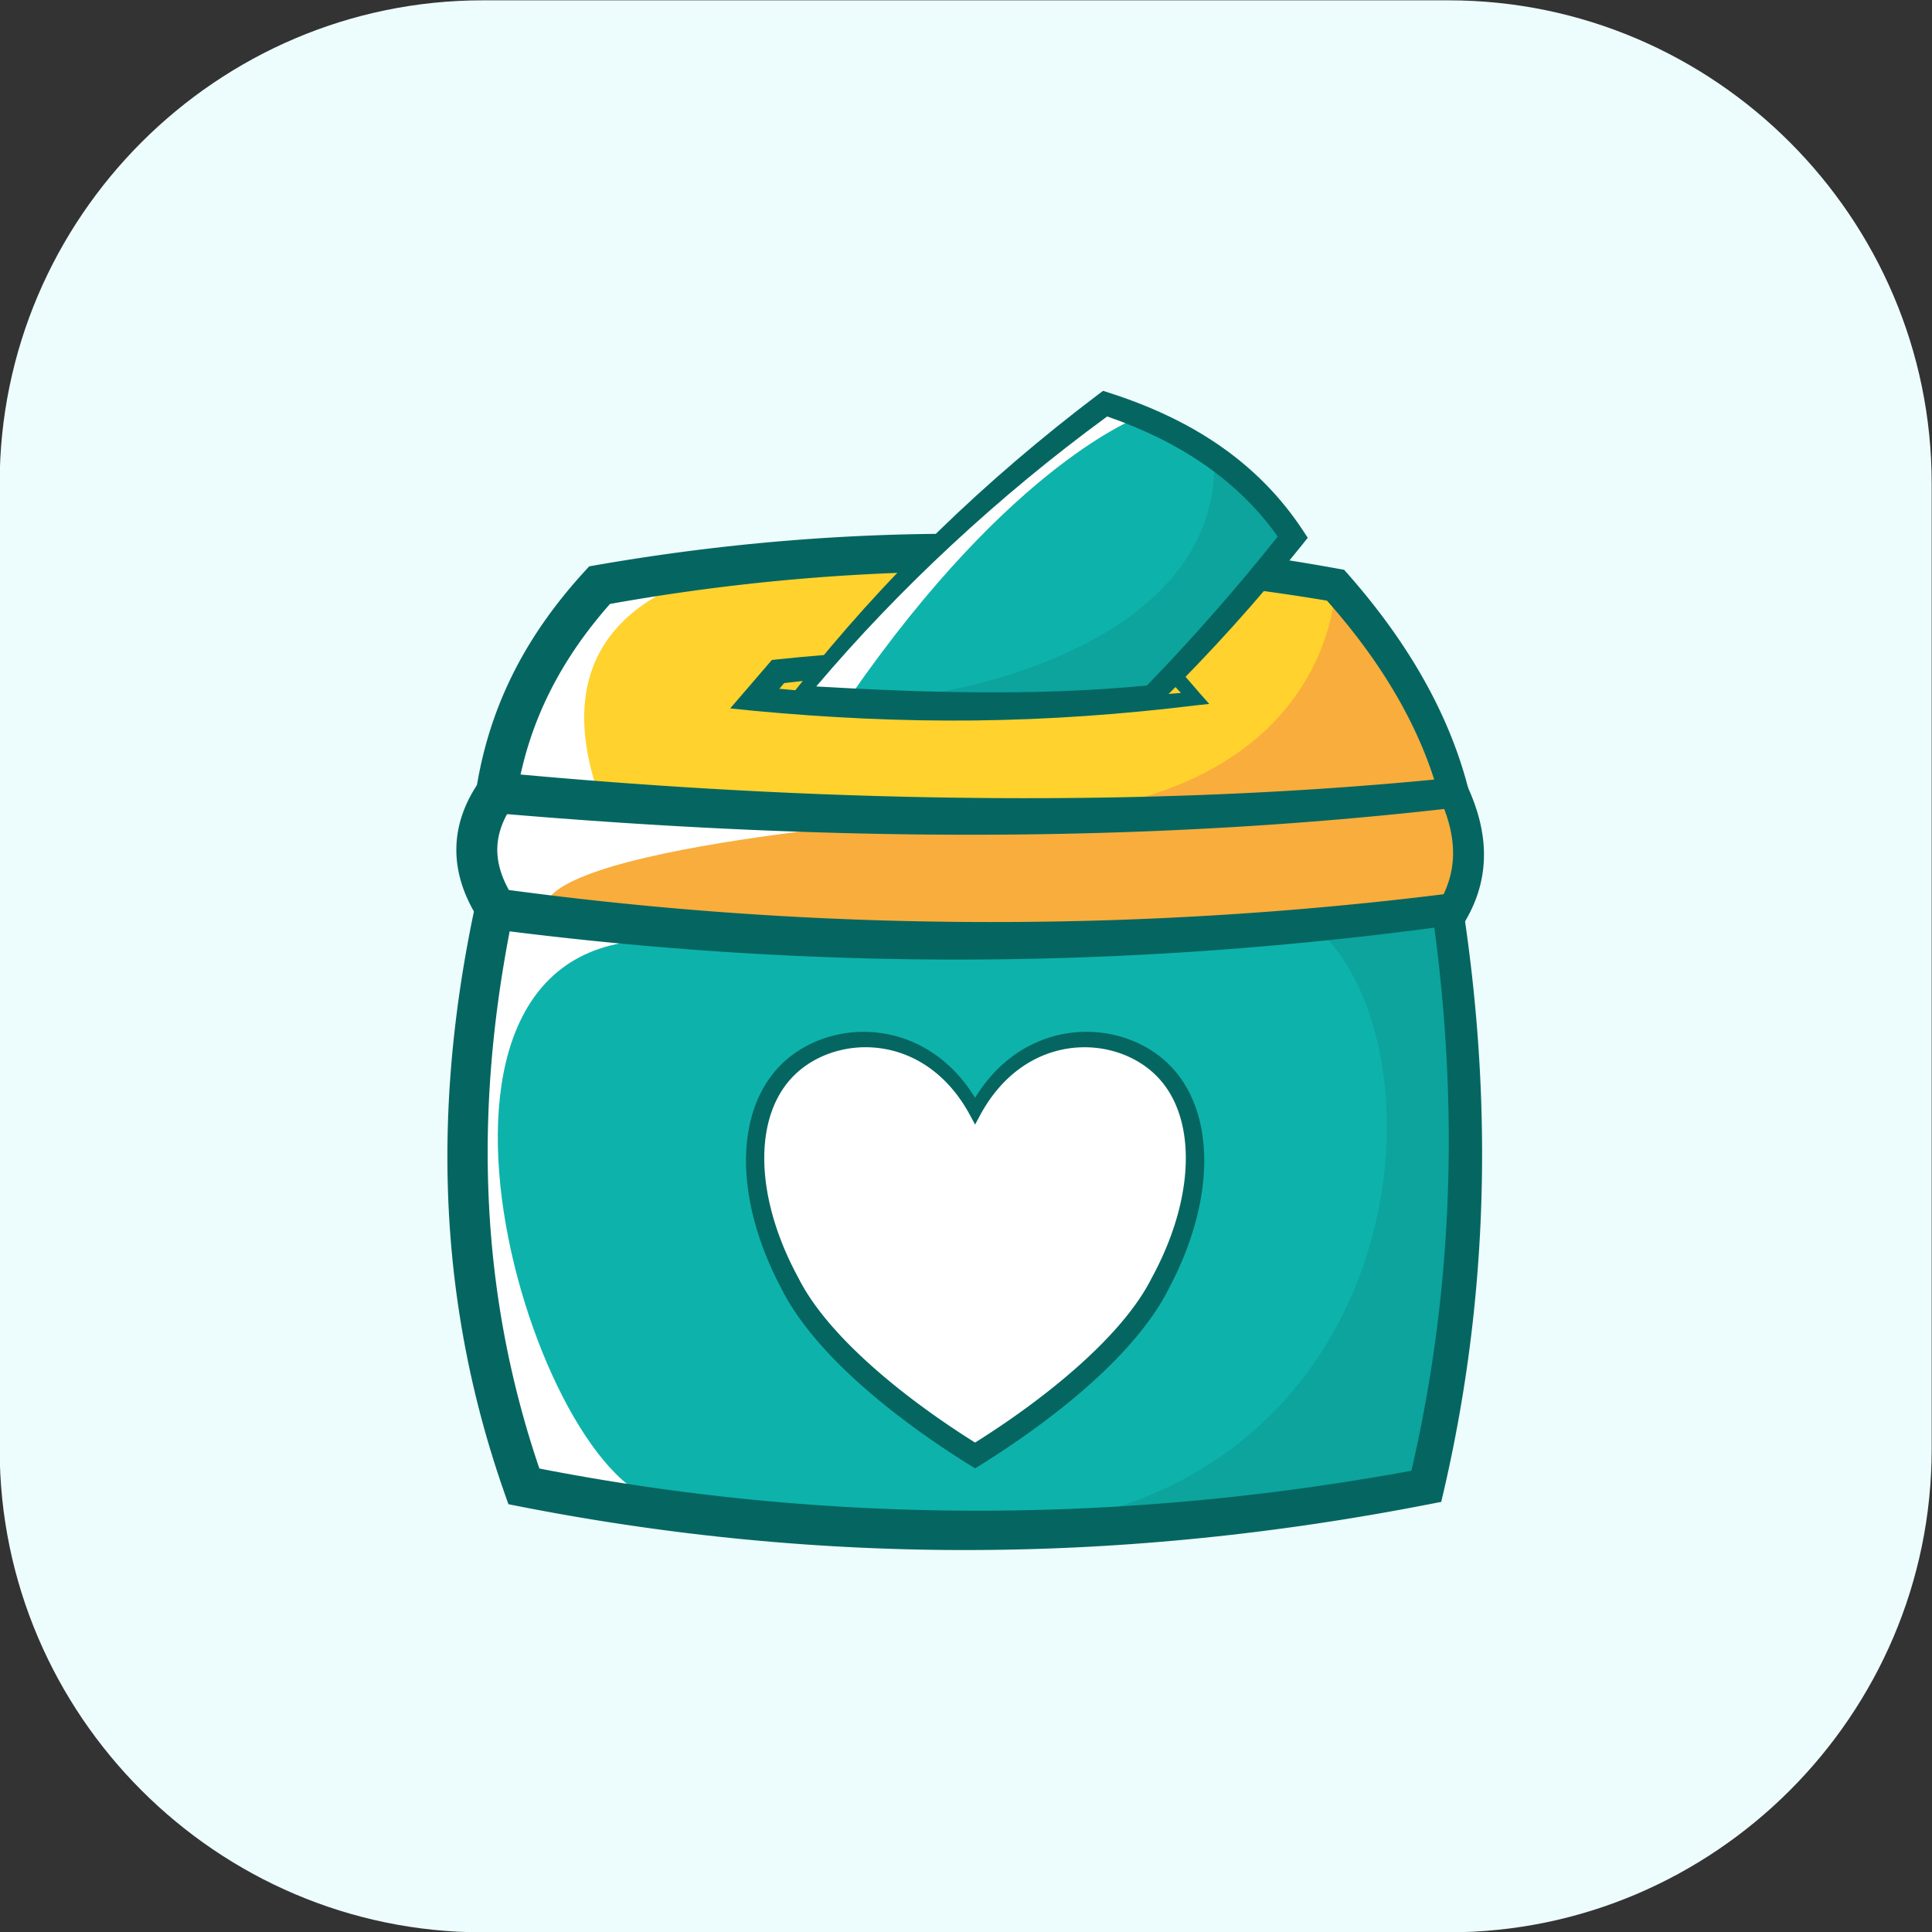 <?xml version="1.0" encoding="UTF-8"?>
<!DOCTYPE svg PUBLIC "-//W3C//DTD SVG 1.1//EN" "http://www.w3.org/Graphics/SVG/1.1/DTD/svg11.dtd">
<!-- Creator: CorelDRAW -->
<svg xmlns="http://www.w3.org/2000/svg" xml:space="preserve" width="400mm" height="400mm" version="1.1" style="shape-rendering:geometricPrecision; text-rendering:geometricPrecision; image-rendering:optimizeQuality; fill-rule:evenodd; clip-rule:evenodd"
viewBox="0 0 40000 40000"
 xmlns:xlink="http://www.w3.org/1999/xlink"
 xmlns:xodm="http://www.corel.com/coreldraw/odm/2003">
 <rect x="0" y="0" width="40000" height="40000" fill="#333333" stroke="none"/>
 <defs>
  <style type="text/css">
   <![CDATA[
    .fil8 {fill:none}
    .fil4 {fill:#056661}
    .fil3 {fill:#0CA49D}
    .fil1 {fill:#0DB3AB}
    .fil0 {fill:#EDFCFC}
    .fil6 {fill:#F9AD3C}
    .fil7 {fill:#FFD22E}
    .fil2 {fill:white}
    .fil5 {fill:#056661;fill-rule:nonzero}
   ]]>
  </style>
   <clipPath id="id0">
    <path d="M9993.27 6.73l20000 0c5500,0 10000,4500 10000,10000l0 20000c0,5500 -4500,10000 -10000,10000l-20000 0c-5500,0 -10000,-4500 -10000,-10000l0 -20000c0,-5500 4500,-10000 10000,-10000z"/>
   </clipPath>
 </defs>
 <g id="Layer_x0020_1">
  <path class="fil0" d="M9993.27 6.73l20000 0c5500,0 10000,4500 10000,10000l0 20000c0,5500 -4500,10000 -10000,10000l-20000 0c-5500,0 -10000,-4500 -10000,-10000l0 -20000c0,-5500 4500,-10000 10000,-10000z"/>
  <g style="clip-path:url(#id0)">
   <g id="_1481472654832">
    <g>
     <path id="_1" class="fil1" d="M29530.11 16413.04l-18684.12 0c-1416.14,4786.85 -1687.4,9573.64 0,14360.49 6227.99,1233.54 12456.06,1195.24 18684.12,0 1127.87,-4786.85 1030.92,-9573.64 0,-14360.49z"/>
     <path class="fil2" d="M13248.1 19477.43c-5683.31,435.89 -1840.34,12106.17 783.3,11608.17l0 208.42c-1061.8,-136.93 -2123.6,-310.18 -3185.41,-520.49 -1422.78,-4036.13 -1453.02,-8072.24 -578.63,-12108.35l6289.9 0 -3309.16 812.25z"/>
     <path class="fil3" d="M26323.63 18665.18c3990.22,1279.86 3666.75,12884.81 -6290.37,13018.91 3165.6,5.35 6331.22,-303.05 9496.85,-910.56 950.99,-4036.13 1031.17,-8072.24 414.97,-12108.35l-3621.45 0z"/>
     <g>
      <path class="fil4" d="M29668.07 16383.3l-23.97 -111.43 -113.99 0 -18851.84 -83.28 -47.54 160.74c-722.35,2415.12 -1156.59,4831.2 -1194.89,7248.39 -38.37,2419.63 320.06,4839.71 1170.39,7260.36l48.19 136.67 142.19 28.13c3130.89,614.23 6261.29,911.69 9391.1,898.57 3128.03,-13.07 6254.93,-336.18 9380.86,-947.43l129.87 -24.95 30.31 -128.73c557.32,-2409.85 807.62,-4818.41 785.08,-7225.94 -22.44,-2404.9 -316.81,-4808.48 -845.76,-7211.1zm-252.59 171.42c487.38,2348.27 748.48,4695.41 750.02,7041.45 1.49,2334.8 -254.42,4668.52 -803.34,7001.1 -3059.42,568.04 -6117.76,853.4 -9175.2,849.92 -3050.24,-3.48 -6099.91,-294.68 -9148.99,-894.75 -800.79,-2315.5 -1137.02,-4631.45 -1109.72,-6947.88 27.35,-2321.62 419.28,-4644.25 1086.59,-6967.81l18400.64 -82.03 0 0z"/>
      <path id="_1_0" class="fil5" d="M29810.51 16236.07l23.97 111.43 -332.82 71.6 -23.97 -111.43 166.41 -206.01 166.41 134.41zm-166.41 -134.41l137.5 0 28.91 134.41 -166.41 -134.41zm-113.99 0l113.99 0 0 340.42 -113.99 0 -0.75 0 0.75 -340.42zm0 340.42l-0.75 0 0 0 0.75 0zm-18851.09 -423.7l18851.84 83.28 -1.5 340.42 -18851.84 -83.28 -162.47 -218.48 163.97 -121.94zm-163.97 121.94l36.23 -122.5 127.74 0.56 -163.97 121.94zm-47.54 160.74l47.54 -160.74 326.44 96.54 -47.54 160.74 -0.15 0.5 -326.29 -97.04zm326.44 96.54l-0.15 0.5 0.19 -0.64 -0.04 0.14zm-1187.92 7202.82l-340.38 -5.4 0 0 4.79 -228.34 7.09 -228.31 9.4 -228.31 11.68 -228.26 13.93 -228.26 16.16 -228.22 18.39 -228.2 20.58 -228.19 22.76 -228.13 24.9 -228.14 27.05 -228.1 29.16 -228.07 31.26 -228.05 33.33 -228.02 35.38 -228 37.42 -227.96 39.42 -227.94 41.42 -227.92 43.4 -227.89 45.35 -227.87 47.28 -227.83 49.19 -227.81 51.09 -227.78 52.95 -227.76 54.82 -227.73 56.64 -227.7 58.44 -227.67 60.24 -227.65 62.02 -227.63 63.76 -227.6 65.5 -227.58 67.21 -227.54 326.14 97.54 -66.53 225.3 -64.84 225.28 -63.12 225.26 -61.36 225.25 -59.6 225.23 -57.82 225.23 -56.02 225.2 -54.2 225.19 -52.35 225.18 -50.51 225.16 -48.61 225.15 -46.72 225.13 -44.81 225.11 -42.86 225.11 -40.9 225.08 -38.94 225.08 -36.94 225.06 -34.92 225.04 -32.89 225.04 -30.84 225.01 -28.78 225.01 -26.67 224.98 -24.56 224.98 -22.44 224.97 -20.3 224.95 -18.11 224.94 -15.94 224.92 -13.73 224.92 -11.5 224.9 -9.26 224.89 -6.99 224.89 -4.71 224.88 0 0zm1160.72 7201.06l-321.04 113.2 -0.07 -0.19 -78.91 -228.74 -76.03 -228.78 -73.15 -228.76 -70.3 -228.77 -67.48 -228.78 -64.66 -228.78 -61.85 -228.78 -59.07 -228.78 -56.32 -228.79 -53.57 -228.79 -50.83 -228.78 -48.12 -228.78 -45.43 -228.78 -42.74 -228.79 -40.09 -228.77 -37.45 -228.77 -34.81 -228.77 -32.22 -228.76 -29.61 -228.75 -27.05 -228.73 -24.49 -228.74 -21.96 -228.72 -19.44 -228.72 -16.92 -228.7 -14.45 -228.69 -11.98 -228.68 -9.53 -228.68 -7.1 -228.65 -4.68 -228.63 -2.29 -228.62 0.09 -228.62 2.45 -228.59 340.38 5.4 -2.41 225.09 -0.09 225.08 2.25 225.06 4.62 225.07 6.98 225.05 9.37 225.04 11.8 225.04 14.21 225.03 16.66 225.02 19.12 225.02 21.6 225.02 24.09 225 26.61 225.01 29.13 225.01 31.68 225 34.25 225.01 36.83 224.99 39.43 225.01 42.04 225.01 44.67 225 47.34 225.02 49.99 225.02 52.69 225.03 55.38 225.03 58.11 225.04 60.85 225.04 63.6 225.06 66.38 225.06 69.18 225.09 71.97 225.08 74.81 225.1 77.65 225.12 -0.07 -0.19zm-321.04 113.2l-0.07 -0.19 -0.8 -2.28 0.87 2.47zm48.19 136.67l-48.19 -136.67 321.04 -113.2 48.19 136.67 -193.55 223.58 -127.49 -110.38zm127.49 110.38l-95.21 -18.84 -32.28 -91.54 127.49 110.38zm142.19 28.13l-142.19 -28.13 66.06 -333.96 142.19 28.13 -65.8 334.01 -0.26 -0.05zm0.26 0.05l-0.26 -0.05 -0.61 -0.12 0.87 0.17zm9423.16 561.33l1.42 340.42 0 0 -294.47 0.32 -294.49 -1.5 -294.48 -3.34 -294.49 -5.16 -294.49 -7 -294.5 -8.83 -294.5 -10.66 -294.5 -12.49 -294.5 -14.34 -294.52 -16.16 -294.5 -18.01 -294.52 -19.84 -294.52 -21.69 -294.52 -23.52 -294.51 -25.37 -294.53 -27.21 -294.53 -29.05 -294.52 -30.9 -294.53 -32.75 -294.53 -34.59 -294.53 -36.45 -294.54 -38.29 -294.53 -40.15 -294.54 -42 -294.52 -43.84 -294.55 -45.7 -294.53 -47.57 -294.54 -49.41 -294.53 -51.28 -294.54 -53.12 -294.54 -55 -294.54 -56.85 65.54 -334.06 292.5 56.47 292.5 54.6 292.48 52.76 292.49 50.92 292.48 49.07 292.47 47.23 292.47 45.38 292.46 43.54 292.46 41.7 292.45 39.87 292.44 38.01 292.45 36.19 292.43 34.35 292.43 32.51 292.44 30.68 292.41 28.85 292.43 27.01 292.41 25.19 292.42 23.36 292.4 21.53 292.4 19.7 292.4 17.87 292.4 16.06 292.38 14.22 292.4 12.41 292.38 10.58 292.38 8.77 292.37 6.94 292.39 5.14 292.36 3.3 292.37 1.5 292.37 -0.32 0 0zm9349.46 -944.37l64.22 334.3 0.55 -0.1 -293.98 56.64 -294 54.94 -294.01 53.24 -294.03 51.54 -294.03 49.83 -294.04 48.11 -294.05 46.4 -294.07 44.67 -294.08 42.96 -294.08 41.21 -294.1 39.49 -294.1 37.75 -294.12 36.01 -294.12 34.27 -294.14 32.51 -294.15 30.75 -294.16 29 -294.17 27.24 -294.17 25.47 -294.19 23.7 -294.2 21.93 -294.21 20.15 -294.22 18.37 -294.23 16.58 -294.23 14.78 -294.25 13 -294.26 11.2 -294.26 9.39 -294.28 7.59 -294.29 5.77 -294.29 3.96 -294.3 2.14 -1.42 -340.42 292.2 -2.12 292.19 -3.94 292.19 -5.73 292.18 -7.53 292.18 -9.33 292.18 -11.12 292.17 -12.9 292.17 -14.68 292.17 -16.46 292.16 -18.25 292.17 -20.01 292.16 -21.77 292.15 -23.54 292.15 -25.29 292.15 -27.06 292.16 -28.8 292.15 -30.55 292.14 -32.29 292.14 -34.03 292.14 -35.77 292.14 -37.49 292.14 -39.23 292.14 -40.95 292.14 -42.66 292.13 -44.39 292.13 -46.1 292.14 -47.79 292.13 -49.51 292.13 -51.2 292.13 -52.9 292.12 -54.6 292.14 -56.28 0.55 -0.1zm-0.55 0.1l0.55 -0.1 -2.2 0.42 1.65 -0.32zm194.64 309.25l-129.87 24.95 -64.22 -334.3 129.87 -24.95 197.79 206.16 -133.57 128.14zm133.57 -128.14l-25.27 107.33 -108.3 20.81 133.57 -128.14zm30.31 -128.73l-30.31 128.73 -331.36 -78.02 30.31 -128.73 331.51 77.36 -0.15 0.66zm0.15 -0.66l-0.15 0.66 -0.15 0.63 0.3 -1.29zm449.05 -7262.7l340.4 -3.18 0 0 1.32 226.92 -0.29 226.92 -1.91 226.94 -3.54 226.95 -5.18 226.96 -6.8 226.97 -8.46 226.98 -10.12 226.98 -11.76 227 -13.43 227.01 -15.1 227.02 -16.78 227.03 -18.46 227.03 -20.15 227.05 -21.84 227.05 -23.55 227.07 -25.26 227.07 -26.97 227.08 -28.7 227.09 -30.42 227.09 -32.15 227.1 -33.9 227.12 -35.64 227.11 -37.38 227.12 -39.16 227.13 -40.91 227.13 -42.69 227.16 -44.46 227.15 -46.25 227.15 -48.04 227.16 -49.83 227.17 -51.64 227.17 -331.66 -76.7 51.06 -224.67 49.29 -224.65 47.5 -224.66 45.73 -224.63 43.98 -224.63 42.21 -224.62 40.45 -224.61 38.72 -224.61 36.98 -224.6 35.24 -224.59 33.52 -224.58 31.79 -224.58 30.08 -224.57 28.38 -224.57 26.67 -224.56 24.98 -224.55 23.29 -224.55 21.6 -224.53 19.93 -224.55 18.26 -224.53 16.6 -224.53 14.92 -224.52 13.29 -224.53 11.64 -224.52 10 -224.52 8.36 -224.5 6.74 -224.51 5.12 -224.52 3.5 -224.49 1.89 -224.52 0.29 -224.5 -1.3 -224.5 0 0zm-841.97 -7176.89l332.82 -71.6 -0.18 -0.8 49.11 226.23 47.73 226.23 46.33 226.25 44.94 226.27 43.52 226.27 42.12 226.29 40.7 226.31 39.27 226.32 37.82 226.34 36.4 226.34 34.94 226.37 33.49 226.38 32.02 226.39 30.55 226.41 29.08 226.41 27.6 226.44 26.1 226.45 24.61 226.47 23.11 226.48 21.59 226.49 20.08 226.5 18.55 226.52 17.02 226.53 15.47 226.56 13.94 226.56 12.37 226.57 10.82 226.59 9.25 226.6 7.68 226.62 6.09 226.63 4.52 226.63 2.91 226.66 -340.4 3.18 -2.89 -224.26 -4.46 -224.25 -6.03 -224.25 -7.6 -224.26 -9.15 -224.24 -10.72 -224.25 -12.25 -224.25 -13.78 -224.24 -15.33 -224.24 -16.84 -224.25 -18.37 -224.24 -19.88 -224.24 -21.37 -224.25 -22.87 -224.24 -24.37 -224.25 -25.86 -224.25 -27.32 -224.24 -28.8 -224.25 -30.27 -224.25 -31.72 -224.25 -33.17 -224.24 -34.62 -224.25 -36.06 -224.26 -37.48 -224.26 -38.91 -224.26 -40.32 -224.25 -41.74 -224.27 -43.14 -224.27 -44.54 -224.27 -45.93 -224.27 -47.31 -224.27 -48.69 -224.27 -0.18 -0.8zm0.18 0.8l-0.18 -0.8 -0.17 -0.77 0.35 1.57zm833.87 7176.16l-340.42 0.22 0 0 -0.9 -218.77 -2.4 -218.78 -3.91 -218.79 -5.4 -218.81 -6.9 -218.82 -8.36 -218.82 -9.85 -218.85 -11.32 -218.85 -12.79 -218.86 -14.24 -218.88 -15.7 -218.89 -17.15 -218.91 -18.58 -218.91 -20.02 -218.93 -21.45 -218.95 -22.87 -218.95 -24.29 -218.98 -25.7 -218.98 -27.11 -218.99 -28.5 -219.01 -29.91 -219.03 -31.28 -219.04 -32.66 -219.05 -34.04 -219.07 -35.42 -219.08 -36.77 -219.1 -38.13 -219.11 -39.48 -219.12 -40.84 -219.14 -42.17 -219.15 -43.5 -219.17 -44.83 -219.18 333.32 -69.18 45.23 221.12 43.88 221.11 42.55 221.11 41.2 221.12 39.84 221.12 38.49 221.11 37.11 221.12 35.74 221.12 34.36 221.13 32.98 221.11 31.58 221.12 30.19 221.13 28.78 221.13 27.37 221.13 25.94 221.12 24.53 221.12 23.11 221.13 21.65 221.13 20.22 221.13 18.78 221.13 17.31 221.13 15.86 221.11 14.4 221.14 12.91 221.12 11.44 221.13 9.95 221.13 8.46 221.12 6.96 221.12 5.46 221.13 3.95 221.11 2.44 221.14 0.9 221.11 0 0zm-942.48 7168.56l-62.14 -334.7 -134.62 128.36 50.32 -217.45 48.62 -217.45 46.93 -217.46 45.23 -217.46 43.55 -217.48 41.88 -217.48 40.21 -217.48 38.55 -217.49 36.89 -217.49 35.25 -217.51 33.6 -217.5 31.97 -217.52 30.34 -217.52 28.71 -217.54 27.1 -217.54 25.48 -217.55 23.89 -217.56 22.29 -217.57 20.71 -217.57 19.11 -217.58 17.53 -217.59 15.97 -217.61 14.4 -217.62 12.85 -217.61 11.29 -217.64 9.75 -217.65 8.21 -217.64 6.67 -217.67 5.15 -217.68 3.63 -217.69 2.12 -217.7 0.62 -217.7 340.42 -0.22 -0.62 220.06 -2.14 220.06 -3.67 220.05 -5.21 220.06 -6.75 220.05 -8.29 220.06 -9.87 220.05 -11.41 220.04 -12.99 220.05 -14.56 220.04 -16.15 220.03 -17.73 220.03 -19.33 220.04 -20.93 220.03 -22.55 220.01 -24.15 220.02 -25.78 220.01 -27.4 220.02 -29.05 220 -30.68 220 -32.33 220 -33.98 219.98 -35.65 219.99 -37.31 219.97 -38.99 219.97 -40.67 219.96 -42.36 219.96 -44.05 219.94 -45.75 219.94 -47.45 219.94 -49.18 219.93 -50.88 219.91 -134.62 128.36zm134.62 -128.36l-25.44 108.09 -109.18 20.27 134.62 -128.36zm-9341.08 981.14l0.38 -340.42 0 0 285.64 -0.52 285.64 -2.2 285.64 -3.89 285.65 -5.57 285.66 -7.25 285.67 -8.94 285.67 -10.62 285.68 -12.28 285.68 -13.97 285.7 -15.65 285.69 -17.32 285.71 -18.99 285.71 -20.68 285.73 -22.33 285.73 -24.02 285.74 -25.68 285.74 -27.36 285.77 -29.01 285.75 -30.69 285.78 -32.36 285.78 -34.01 285.78 -35.68 285.81 -37.33 285.79 -39.01 285.83 -40.67 285.82 -42.31 285.84 -43.99 285.84 -45.64 285.85 -47.29 285.86 -48.95 285.87 -50.59 285.89 -52.26 62.14 334.7 -287.75 52.6 -287.75 50.93 -287.74 49.27 -287.75 47.61 -287.74 45.94 -287.74 44.27 -287.74 42.61 -287.73 40.93 -287.73 39.27 -287.73 37.59 -287.72 35.92 -287.72 34.25 -287.72 32.58 -287.71 30.89 -287.71 29.21 -287.7 27.54 -287.7 25.86 -287.71 24.18 -287.69 22.49 -287.69 20.82 -287.69 19.13 -287.69 17.44 -287.68 15.75 -287.68 14.07 -287.66 12.38 -287.67 10.68 -287.67 9 -287.66 7.31 -287.65 5.61 -287.66 3.91 -287.64 2.22 -287.64 0.52 0 0zm-9309.66 -1009.33l321.72 -111.26 -127.99 -111.38 284.83 55.15 284.84 53.36 284.84 51.56 284.84 49.77 284.84 47.98 284.85 46.19 284.84 44.42 284.85 42.64 284.86 40.86 284.85 39.1 284.87 37.34 284.86 35.57 284.87 33.81 284.86 32.06 284.89 30.32 284.87 28.57 284.88 26.82 284.89 25.09 284.88 23.36 284.9 21.62 284.9 19.9 284.91 18.17 284.91 16.46 284.91 14.74 284.91 13.03 284.92 11.33 284.93 9.62 284.94 7.93 284.93 6.23 284.95 4.53 284.94 2.85 284.95 1.17 -0.38 340.42 -286.97 -1.17 -286.96 -2.87 -286.95 -4.57 -286.97 -6.27 -286.96 -7.99 -286.95 -9.68 -286.96 -11.41 -286.95 -13.13 -286.95 -14.84 -286.95 -16.58 -286.95 -18.31 -286.94 -20.04 -286.94 -21.78 -286.94 -23.52 -286.93 -25.27 -286.94 -27.02 -286.93 -28.77 -286.93 -30.54 -286.92 -32.28 -286.93 -34.07 -286.92 -35.83 -286.91 -37.6 -286.91 -39.38 -286.9 -41.16 -286.91 -42.94 -286.9 -44.74 -286.89 -46.53 -286.9 -48.32 -286.88 -50.13 -286.88 -51.92 -286.88 -53.74 -286.87 -55.55 -127.99 -111.38zm127.99 111.38l-96 -18.89 -31.99 -92.49 127.99 111.38zm-1247.05 -7116.9l340.4 4.02 0 0 -1.48 215.48 0.66 215.48 2.79 215.44 4.97 215.44 7.16 215.42 9.36 215.4 11.59 215.4 13.82 215.37 16.08 215.37 18.36 215.34 20.65 215.35 22.97 215.32 25.3 215.32 27.65 215.31 30.02 215.3 32.41 215.29 34.8 215.28 37.23 215.28 39.68 215.27 42.13 215.26 44.61 215.26 47.11 215.26 49.63 215.26 52.15 215.25 54.71 215.25 57.29 215.25 59.87 215.27 62.48 215.26 65.1 215.25 67.76 215.27 70.42 215.26 73.1 215.28 -321.72 111.26 -74.34 -218.88 -71.6 -218.9 -68.9 -218.91 -66.22 -218.91 -63.54 -218.92 -60.89 -218.93 -58.27 -218.93 -55.65 -218.95 -53.05 -218.95 -50.47 -218.94 -47.93 -218.96 -45.37 -218.96 -42.85 -218.96 -40.36 -218.95 -37.87 -218.96 -35.4 -218.96 -32.95 -218.95 -30.54 -218.96 -28.11 -218.95 -25.72 -218.94 -23.35 -218.94 -21.01 -218.93 -18.66 -218.94 -16.34 -218.91 -14.06 -218.91 -11.77 -218.9 -9.52 -218.9 -7.26 -218.88 -5.05 -218.88 -2.85 -218.86 -0.66 -218.86 1.5 -218.84 0 0zm1256.03 -7136.01l1.52 340.42 162.84 -123.23 -61.43 216.7 -59.81 216.69 -58.16 216.66 -56.5 216.62 -54.83 216.61 -53.14 216.59 -51.44 216.56 -49.71 216.53 -47.97 216.52 -46.21 216.49 -44.45 216.47 -42.66 216.44 -40.87 216.41 -39.04 216.39 -37.2 216.37 -35.36 216.35 -33.49 216.32 -31.61 216.3 -29.72 216.28 -27.8 216.25 -25.88 216.22 -23.92 216.21 -21.96 216.19 -19.99 216.16 -18 216.13 -15.99 216.12 -13.96 216.1 -11.92 216.07 -9.87 216.05 -7.79 216.02 -5.71 216.03 -3.6 215.99 -340.4 -4.02 3.66 -219.31 5.79 -219.31 7.91 -219.3 10.01 -219.29 12.1 -219.29 14.18 -219.28 16.21 -219.26 18.26 -219.25 20.27 -219.24 22.28 -219.23 24.26 -219.23 26.22 -219.2 28.18 -219.21 30.12 -219.18 32.03 -219.18 33.93 -219.16 35.82 -219.15 37.68 -219.13 39.54 -219.13 41.37 -219.11 43.18 -219.1 44.99 -219.09 46.77 -219.07 48.53 -219.06 50.29 -219.05 52.02 -219.04 53.74 -219.01 55.43 -219.01 57.12 -219 58.8 -218.98 60.43 -218.97 62.07 -218.96 162.84 -123.23zm-162.84 123.23l35.23 -122.66 127.61 -0.57 -162.84 123.23zm18565 135.16l-18400.64 82.03 -1.52 -340.42 18400.64 -82.03 167.42 135.62 -165.9 204.8zm-1.52 -340.42l139.14 -0.62 28.28 136.24 -167.42 -135.62zm0.76 170.21l0 0 0 0 0 0 166.66 -34.59 -166.66 34.59zm-0.76 -170.21l139.14 -0.62 28.28 136.24 -167.42 -135.62z"/>
     </g>
     <path class="fil2" d="M20187.98 22999.93c958.73,-1783.6 2876.14,-1783.6 3834.87,-891.77 958.73,891.77 958.73,2675.36 0,4458.96 -671.09,1337.72 -2396.8,2675.41 -3834.87,3567.18 -1438.06,-891.77 -3163.71,-2229.46 -3834.8,-3567.18 -958.73,-1783.6 -958.73,-3567.19 0,-4458.96 958.73,-891.83 2876.14,-891.83 3834.8,891.77z"/>
     <path class="fil2" d="M20187.98 22999.93c1565.66,-1135.67 3214.14,-1371.42 4172.93,-480.2 602.75,965.85 490.17,2506.56 -338.06,4047.39 -619.16,1234.22 -2136.08,2468.4 -3496.55,3352.39 -1317.82,-875.3 -2742.38,-2061.58 -3337.58,-3247.93 -958.66,-1783.59 -958.66,-3567.18 0,-4458.95 461.46,-429.26 951.45,-649.72 1442.51,-576.8 457.05,145.53 897.53,436.39 1258.16,902.11 100.65,137.15 200.28,290.7 298.59,461.99z"/>
     <g>
      <path class="fil4" d="M20187.98 22811.03c-437.77,-747.22 -1050.12,-1164.68 -1679.98,-1326.74 -826.7,-212.75 -1685.75,17.07 -2244.15,527.8 -470.88,431.56 -729.99,1064.56 -770.8,1808.43 -46.25,843.4 190.48,1831.71 713.48,2821.72 286.8,579 763.05,1160.75 1331.03,1706.6 771.33,741.23 1711.34,1417.27 2553.16,1942.39l97.26 60.34 97.33 -60.34c841.94,-525 1782.12,-1200.82 2553.55,-1942.01 568.11,-545.82 1044.3,-1127.69 1331.21,-1706.87 523.51,-989.89 761.1,-1978.36 714.74,-2821.9 -40.87,-744.26 -300.78,-1377.38 -772.17,-1808.83 -558.56,-510.84 -1417.91,-740.71 -2244.73,-527.78 -629.92,162.17 -1242.25,579.79 -1679.93,1327.19l0 0zm-80.71 232.33l80.71 150.26 80.78 -150.26c423.4,-770.63 1029.57,-1192.03 1653.39,-1340.96 746.43,-178.27 1516.67,34.71 2010.91,502.28 415,392.29 630.65,964.28 657.61,1629.82 32.3,796.9 -206.88,1726.11 -713.45,2654.36l-1.09 2.05c-278.4,547.5 -739.29,1089.85 -1281.25,1602.36 -729.54,689.97 -1607.49,1323.83 -2406.9,1823.72 -799.52,-499.72 -1677.65,-1133.41 -2407.23,-1823.27 -542.01,-512.56 -1002.97,-1054.97 -1280.35,-1600.46l-1.02 -2.06c-508.16,-930.36 -748.21,-1859.69 -715.84,-2656.81 27.07,-665.83 243.57,-1237.99 658.98,-1630.21 494.41,-467.64 1264.82,-680.68 2011.47,-502.24 623.82,149.05 1229.99,570.62 1653.28,1341.42z"/>
      <path id="_1_1" class="fil5" d="M18497.4 21525.5l21.2 -82.42 0 0 59.99 16.21 59.86 17.76 59.7 19.29 59.5 20.87 59.28 22.44 59.01 24.02 58.75 25.63 58.44 27.25 58.08 28.88 57.72 30.52 57.33 32.19 56.88 33.85 56.43 35.54 55.93 37.23 55.42 38.94 54.87 40.67 54.28 42.39 53.68 44.15 53.04 45.91 52.37 47.68 51.67 49.48 50.94 51.26 50.19 53.07 49.39 54.9 48.59 56.74 47.73 58.59 46.86 60.44 45.96 62.31 45.01 64.21 44.07 66.09 43.07 68 42.05 69.93 -73.42 43.02 -41.05 -68.25 -42.01 -66.34 -42.95 -64.43 -43.87 -62.55 -44.74 -60.67 -45.6 -58.82 -46.43 -56.97 -47.23 -55.16 -47.99 -53.34 -48.73 -51.55 -49.46 -49.76 -50.13 -48 -50.79 -46.24 -51.42 -44.51 -52.02 -42.79 -52.6 -41.07 -53.13 -39.39 -53.66 -37.7 -54.15 -36.05 -54.61 -34.38 -55.04 -32.77 -55.45 -31.13 -55.84 -29.52 -56.18 -27.94 -56.5 -26.35 -56.81 -24.77 -57.07 -23.24 -57.32 -21.7 -57.52 -20.17 -57.7 -18.65 -57.88 -17.16 -57.99 -15.67 0 0zm-2204.8 517.96l-57.5 -62.74 0.03 -0.03 54.29 -47.99 56.01 -46.28 57.67 -44.53 59.26 -42.75 60.79 -40.93 62.25 -39.1 63.67 -37.23 65.02 -35.34 66.29 -33.41 67.51 -31.46 68.68 -29.47 69.78 -27.47 70.81 -25.43 71.79 -23.36 72.7 -21.25 73.57 -19.13 74.36 -16.99 75.1 -14.79 75.76 -12.56 76.37 -10.34 76.92 -8.05 77.42 -5.75 77.84 -3.4 78.2 -1.05 78.52 1.35 78.75 3.79 78.94 6.23 79.05 8.73 79.11 11.23 79.11 13.79 79.03 16.37 78.9 18.96 -21.2 82.42 -76.28 -18.34 -76.39 -15.81 -76.47 -13.33 -76.47 -10.87 -76.41 -8.43 -76.32 -6.03 -76.13 -3.65 -75.9 -1.31 -75.62 1.01 -75.26 3.3 -74.84 5.55 -74.36 7.79 -73.85 9.98 -73.24 12.16 -72.58 14.29 -71.88 16.41 -71.09 18.49 -70.26 20.55 -69.35 22.56 -68.39 24.55 -67.38 26.53 -66.28 28.45 -65.15 30.36 -63.95 32.23 -62.68 34.06 -61.35 35.89 -59.97 37.66 -58.53 39.41 -57.02 41.13 -55.45 42.81 -53.83 44.48 -52.15 46.11 0.03 -0.03zm-57.5 -62.74l0.03 -0.03 1.34 -1.23 -1.37 1.26zm-699.56 1842.13l-84.98 -4.66 0.01 0 4.52 -70.22 5.81 -69.55 7.1 -68.9 8.39 -68.2 9.7 -67.5 10.99 -66.78 12.27 -66.04 13.58 -65.28 14.85 -64.52 16.16 -63.72 17.45 -62.92 18.73 -62.09 20.02 -61.27 21.33 -60.4 22.61 -59.52 23.89 -58.63 25.19 -57.72 26.47 -56.79 27.76 -55.84 29.06 -54.89 30.34 -53.89 31.62 -52.9 32.91 -51.88 34.2 -50.85 35.47 -49.78 36.76 -48.71 38.04 -47.62 39.31 -46.51 40.59 -45.38 41.87 -44.23 43.14 -43.06 44.4 -41.88 57.5 62.74 -42.64 40.22 -41.44 41.36 -40.21 42.47 -38.99 43.6 -37.79 44.69 -36.56 45.78 -35.36 46.85 -34.13 47.9 -32.92 48.95 -31.69 49.96 -30.48 50.98 -29.26 51.97 -28.02 52.95 -26.8 53.92 -25.59 54.87 -24.35 55.8 -23.11 56.71 -21.89 57.64 -20.65 58.5 -19.42 59.39 -18.17 60.25 -16.93 61.08 -15.7 61.9 -14.45 62.72 -13.2 63.52 -11.95 64.28 -10.71 65.06 -9.44 65.78 -8.19 66.52 -6.94 67.24 -5.67 67.93 -4.42 68.6 0.01 0zm709.12 2800.5l-76.26 37.78 0.51 0.98 -48.47 -93.33 -46.79 -93.31 -45.11 -93.26 -43.42 -93.17 -41.74 -93.07 -40.07 -92.93 -38.38 -92.78 -36.7 -92.59 -35.02 -92.38 -33.34 -92.15 -31.67 -91.88 -29.99 -91.59 -28.31 -91.28 -26.63 -90.94 -24.95 -90.57 -23.28 -90.18 -21.61 -89.77 -19.92 -89.32 -18.25 -88.85 -16.58 -88.35 -14.89 -87.84 -13.21 -87.28 -11.56 -86.72 -9.87 -86.12 -8.18 -85.49 -6.52 -84.84 -4.84 -84.16 -3.16 -83.46 -1.49 -82.74 0.19 -81.98 1.86 -81.19 3.55 -80.4 84.98 4.66 -3.47 78.58 -1.82 79.43 -0.19 80.24 1.45 81.02 3.1 81.78 4.74 82.52 6.4 83.22 8.04 83.91 9.69 84.56 11.34 85.18 12.99 85.8 14.65 86.36 16.3 86.91 17.95 87.43 19.62 87.92 21.27 88.39 22.94 88.84 24.59 89.25 26.25 89.64 27.91 90 29.57 90.33 31.25 90.64 32.9 90.93 34.56 91.18 36.24 91.41 37.9 91.6 39.57 91.79 41.24 91.95 42.9 92.05 44.57 92.16 46.25 92.23 47.91 92.27 0.51 0.98zm-0.51 -0.98l0.51 0.98 -0.12 -0.23 -0.39 -0.75zm1322.89 1695.79l-58.96 61.36 0 0 -53.2 -51.49 -52.65 -51.7 -52.07 -51.91 -51.48 -52.09 -50.88 -52.29 -50.25 -52.46 -49.62 -52.65 -48.96 -52.81 -48.27 -52.98 -47.59 -53.12 -46.86 -53.28 -46.15 -53.43 -45.39 -53.56 -44.62 -53.68 -43.84 -53.81 -43.04 -53.92 -42.22 -54.03 -41.37 -54.13 -40.52 -54.23 -39.66 -54.32 -38.76 -54.41 -37.84 -54.48 -36.92 -54.55 -35.98 -54.61 -35 -54.67 -34.03 -54.73 -33.03 -54.76 -32.01 -54.81 -30.96 -54.84 -29.92 -54.86 -28.84 -54.89 -27.75 -54.89 76.26 -37.78 27.13 53.69 28.22 53.71 29.3 53.72 30.36 53.76 31.39 53.75 32.41 53.76 33.43 53.75 34.4 53.73 35.38 53.71 36.34 53.69 37.26 53.64 38.18 53.59 39.08 53.54 39.96 53.47 40.83 53.41 41.66 53.33 42.5 53.24 43.3 53.15 44.1 53.06 44.87 52.94 45.63 52.83 46.36 52.7 47.09 52.58 47.79 52.44 48.46 52.29 49.14 52.13 49.79 51.98 50.42 51.81 51.02 51.63 51.63 51.45 52.19 51.26 52.76 51.07 0 0zm2546.11 1936.91l-44.86 72.32 -0.09 -0.06 -79.37 -49.78 -79.91 -50.65 -80.37 -51.5 -80.81 -52.35 -81.2 -53.16 -81.52 -53.97 -81.81 -54.77 -82.05 -55.55 -82.22 -56.31 -82.37 -57.05 -82.46 -57.78 -82.5 -58.5 -82.49 -59.2 -82.43 -59.88 -82.33 -60.55 -82.17 -61.21 -81.97 -61.84 -81.73 -62.47 -81.42 -63.07 -81.07 -63.67 -80.67 -64.24 -80.22 -64.79 -79.74 -65.35 -79.19 -65.88 -78.59 -66.39 -77.97 -66.9 -77.26 -67.38 -76.53 -67.84 -75.74 -68.31 -74.9 -68.73 -74.02 -69.17 -73.09 -69.57 58.96 -61.36 72.51 69.03 73.46 68.63 74.34 68.23 75.2 67.81 76.01 67.38 76.74 66.92 77.45 66.46 78.11 65.97 78.69 65.48 79.26 64.95 79.76 64.43 80.21 63.88 80.63 63.31 80.98 62.73 81.29 62.13 81.55 61.54 81.75 60.89 81.93 60.25 82.03 59.58 82.09 58.92 82.12 58.22 82.06 57.52 81.99 56.79 81.86 56.05 81.67 55.29 81.45 54.53 81.16 53.73 80.84 52.94 80.45 52.11 80.03 51.28 79.55 50.43 79.03 49.56 -0.09 -0.06zm-44.86 72.32l-0.09 -0.06 1.23 0.77 -1.14 -0.71zm97.26 60.34l-97.26 -60.34 44.86 -72.32 97.26 60.34 -0.01 72.32 -44.85 0zm44.85 0l-22.43 13.91 -22.42 -13.91 44.85 0zm97.33 -60.34l-97.33 60.34 -44.84 -72.32 97.33 -60.34 44.93 72.26 -0.09 0.06zm0.09 -0.06l-0.09 0.06 -1.08 0.67 1.17 -0.73zm2501.56 -2008.79l58.96 61.36 0 0 -73.1 69.57 -74.03 69.16 -74.91 68.74 -75.75 68.29 -76.55 67.84 -77.28 67.36 -77.96 66.89 -78.61 66.38 -79.2 65.87 -79.75 65.34 -80.24 64.79 -80.68 64.22 -81.09 63.65 -81.43 63.06 -81.73 62.46 -81.99 61.83 -82.18 61.19 -82.35 60.54 -82.45 59.86 -82.5 59.18 -82.51 58.49 -82.47 57.77 -82.38 57.04 -82.25 56.3 -82.06 55.52 -81.82 54.75 -81.53 53.97 -81.21 53.15 -80.81 52.33 -80.4 51.5 -79.91 50.63 -79.39 49.76 -45.02 -72.2 79.03 -49.56 79.57 -50.41 80.04 -51.26 80.47 -52.11 80.85 -52.91 81.17 -53.73 81.46 -54.51 81.68 -55.28 81.87 -56.04 82 -56.78 82.09 -57.49 82.13 -58.21 82.1 -58.9 82.05 -59.58 81.93 -60.24 81.78 -60.87 81.55 -61.51 81.31 -62.12 80.99 -62.72 80.63 -63.31 80.24 -63.86 79.76 -64.41 79.27 -64.94 78.72 -65.47 78.11 -65.96 77.46 -66.45 76.76 -66.92 76.01 -67.36 75.21 -67.81 74.35 -68.22 73.47 -68.64 72.52 -69.01 0 0zm1323.08 -1696.08l75.22 39.78 0.52 -1 -27.76 54.9 -28.85 54.91 -29.92 54.88 -30.97 54.85 -32.02 54.83 -33.03 54.78 -34.04 54.74 -35.01 54.67 -35.97 54.64 -36.93 54.56 -37.85 54.49 -38.76 54.42 -39.65 54.33 -40.53 54.23 -41.38 54.15 -42.22 54.05 -43.04 53.93 -43.85 53.81 -44.62 53.69 -45.4 53.57 -46.15 53.43 -46.87 53.28 -47.59 53.13 -48.27 52.98 -48.97 52.83 -49.62 52.64 -50.26 52.47 -50.89 52.28 -51.49 52.1 -52.09 51.91 -52.65 51.69 -53.21 51.49 -58.96 -61.36 52.77 -51.07 52.21 -51.25 51.63 -51.45 51.03 -51.64 50.43 -51.82 49.8 -51.97 49.14 -52.14 48.47 -52.29 47.79 -52.44 47.09 -52.59 46.37 -52.7 45.63 -52.83 44.88 -52.95 44.1 -53.07 43.31 -53.15 42.5 -53.25 41.66 -53.35 40.84 -53.41 39.95 -53.49 39.09 -53.55 38.18 -53.6 37.27 -53.65 36.33 -53.7 35.39 -53.72 34.41 -53.75 33.42 -53.76 32.43 -53.78 31.4 -53.77 30.37 -53.77 29.3 -53.74 28.23 -53.73 27.14 -53.7 0.52 -1zm-0.52 1l0.13 -0.26 0.39 -0.74 -0.52 1zm710.39 -2800.68l84.96 -4.66 0 0 3.55 80.4 1.88 81.22 0.19 82 -1.5 82.74 -3.17 83.49 -4.86 84.17 -6.54 84.86 -8.22 85.51 -9.9 86.13 -11.58 86.72 -13.25 87.3 -14.94 87.85 -16.61 88.36 -18.3 88.86 -19.97 89.33 -21.65 89.78 -23.33 90.18 -25.01 90.58 -26.68 90.95 -28.37 91.29 -30.04 91.59 -31.72 91.88 -33.4 92.16 -35.09 92.37 -36.75 92.59 -38.44 92.78 -40.12 92.93 -41.79 93.06 -43.48 93.17 -45.16 93.25 -46.84 93.3 -48.52 93.32 -75.22 -39.78 47.96 -92.26 46.3 -92.22 44.62 -92.15 42.96 -92.05 41.29 -91.94 39.62 -91.79 37.96 -91.6 36.29 -91.41 34.63 -91.19 32.96 -90.92 31.28 -90.64 29.64 -90.35 27.97 -89.99 26.3 -89.65 24.65 -89.26 22.97 -88.84 21.33 -88.4 19.65 -87.93 18 -87.44 16.35 -86.92 14.68 -86.37 13.03 -85.8 11.38 -85.2 9.72 -84.57 8.06 -83.91 6.42 -83.24 4.76 -82.53 3.11 -81.79 1.46 -81.04 -0.19 -80.24 -1.82 -79.44 -3.47 -78.6 0 0zm-758.41 -1779.76l57.44 -62.8 0.01 0.01 44.45 41.87 43.19 43.05 41.92 44.23 40.64 45.37 39.37 46.5 38.09 47.61 36.81 48.71 35.53 49.79 34.25 50.84 32.97 51.88 31.69 52.91 30.39 53.9 29.1 54.89 27.82 55.85 26.53 56.8 25.24 57.73 23.95 58.65 22.65 59.54 21.38 60.41 20.07 61.28 18.78 62.12 17.48 62.94 16.19 63.75 14.91 64.54 13.59 65.31 12.32 66.06 11.01 66.81 9.71 67.54 8.43 68.23 7.11 68.93 5.83 69.59 4.52 70.26 -84.96 4.66 -4.42 -68.64 -5.69 -67.95 -6.95 -67.27 -8.21 -66.55 -9.47 -65.82 -10.73 -65.07 -11.98 -64.32 -13.23 -63.53 -14.49 -62.74 -15.73 -61.93 -16.98 -61.1 -18.22 -60.26 -19.45 -59.4 -20.7 -58.53 -21.93 -57.64 -23.17 -56.73 -24.4 -55.81 -25.63 -54.88 -26.86 -53.93 -28.08 -52.95 -29.31 -51.98 -30.53 -50.99 -31.75 -49.96 -32.97 -48.94 -34.19 -47.91 -35.41 -46.85 -36.61 -45.77 -37.85 -44.7 -39.04 -43.59 -40.26 -42.47 -41.49 -41.35 -42.69 -40.21 0.01 0.01zm-2205.4 -517.97l-21.22 -82.42 0 0.01 78.92 -18.99 79.05 -16.38 79.12 -13.8 79.11 -11.25 79.07 -8.74 78.96 -6.24 78.77 -3.79 78.53 -1.36 78.22 1.04 77.86 3.4 77.44 5.74 76.94 8.05 76.39 10.32 75.79 12.57 75.12 14.79 74.37 16.98 73.58 19.14 72.73 21.25 71.82 23.37 70.83 25.43 69.8 27.47 68.7 29.48 67.53 31.46 66.32 33.43 65.02 35.34 63.68 37.23 62.29 39.11 60.8 40.94 59.28 42.76 57.68 44.53 56.02 46.3 54.32 48 -57.44 62.8 -52.16 -46.12 -53.84 -44.48 -55.48 -42.83 -57.04 -41.14 -58.54 -39.42 -59.99 -37.67 -61.38 -35.89 -62.7 -34.08 -63.96 -32.23 -65.17 -30.36 -66.3 -28.46 -67.4 -26.53 -68.41 -24.55 -69.38 -22.57 -70.27 -20.55 -71.12 -18.48 -71.89 -16.42 -72.6 -14.29 -73.27 -12.15 -73.85 -9.98 -74.4 -7.79 -74.86 -5.54 -75.28 -3.3 -75.62 -1 -75.93 1.32 -76.15 3.65 -76.32 6.04 -76.43 8.44 -76.49 10.89 -76.48 13.34 -76.41 15.82 -76.28 18.35 0 0.01zm-1727.25 1307.49l73.42 -43.02 -73.43 0.01 42.05 -69.94 43.06 -68.02 44.05 -66.12 45.02 -64.22 45.96 -62.32 46.84 -60.47 47.74 -58.6 48.56 -56.75 49.4 -54.91 50.18 -53.1 50.94 -51.28 51.66 -49.48 52.36 -47.7 53.04 -45.92 53.68 -44.16 54.29 -42.42 54.86 -40.69 55.41 -38.94 55.93 -37.25 56.43 -35.55 56.9 -33.87 57.32 -32.2 57.72 -30.54 58.09 -28.88 58.43 -27.27 58.75 -25.64 59.03 -24.04 59.28 -22.45 59.51 -20.87 59.69 -19.31 59.86 -17.77 60 -16.22 21.22 82.42 -58 15.68 -57.88 17.17 -57.71 18.67 -57.53 20.17 -57.32 21.71 -57.07 23.24 -56.81 24.8 -56.51 26.37 -56.19 27.94 -55.82 29.54 -55.46 31.14 -55.04 32.77 -54.61 34.41 -54.15 36.05 -53.65 37.72 -53.14 39.39 -52.59 41.1 -52.02 42.8 -51.42 44.52 -50.78 46.26 -50.14 48.02 -49.44 49.78 -48.74 51.56 -47.98 53.35 -47.22 55.17 -46.42 57 -45.6 58.83 -44.74 60.7 -43.86 62.56 -42.95 64.44 -42 66.36 -41.03 68.26 -73.43 0.01zm73.43 -0.01l-36.71 62.69 -36.72 -62.68 73.43 -0.01zm-36.72 -21.5l0 0 0 0 0 0 -36.71 21.51 36.71 -21.51zm36.72 21.5l-36.71 62.69 -36.72 -62.68 73.43 -0.01zm-74.2 381.22l-80.71 -150.26 74.96 -40.26 80.71 150.26 0 40.28 -74.96 -0.02zm74.96 0.02l-37.49 69.74 -37.47 -69.76 74.96 0.02zm80.78 -150.26l-80.78 150.26 -74.96 -40.3 80.78 -150.26 0.19 -0.34 74.77 40.64zm-74.96 -40.3l0.19 -0.34 -0.34 0.61 0.15 -0.27zm1680.99 -1362.19l19.76 82.76 0 0.01 -57.34 14.48 -57.21 16.08 -57.06 17.65 -56.85 19.28 -56.65 20.9 -56.41 22.54 -56.12 24.17 -55.82 25.86 -55.48 27.54 -55.12 29.22 -54.73 30.93 -54.31 32.66 -53.86 34.41 -53.39 36.15 -52.88 37.93 -52.33 39.7 -51.77 41.51 -51.18 43.32 -50.56 45.16 -49.9 46.99 -49.22 48.86 -48.5 50.74 -47.76 52.62 -46.99 54.54 -46.19 56.45 -45.36 58.4 -44.49 60.35 -43.61 62.32 -42.68 64.31 -41.73 66.31 -40.75 68.32 -39.73 70.36 -74.58 -40.98 40.71 -72.1 41.79 -70.06 42.81 -68.03 43.84 -66.05 44.81 -64.04 45.75 -62.05 46.68 -60.1 47.55 -58.13 48.41 -56.18 49.24 -54.26 50.04 -52.34 50.8 -50.44 51.54 -48.53 52.24 -46.66 52.9 -44.78 53.55 -42.93 54.15 -41.08 54.74 -39.25 55.27 -37.45 55.8 -35.63 56.27 -33.84 56.73 -32.07 57.14 -30.3 57.54 -28.54 57.9 -26.82 58.22 -25.09 58.51 -23.38 58.77 -21.68 59.01 -20 59.2 -18.33 59.37 -16.68 59.52 -15.04 0 0.01zm2050.02 512.74l-58.46 61.84 -0.01 -0.01 -46.06 -42.1 -47.61 -40.64 -49.1 -39.15 -50.53 -37.62 -51.92 -36.08 -53.24 -34.51 -54.54 -32.9 -55.75 -31.29 -56.91 -29.64 -58.03 -27.96 -59.1 -26.26 -60.1 -24.53 -61.05 -22.79 -61.94 -20.99 -62.79 -19.2 -63.57 -17.37 -64.31 -15.51 -64.97 -13.64 -65.61 -11.73 -66.17 -9.8 -66.69 -7.85 -67.14 -5.86 -67.55 -3.87 -67.89 -1.83 -68.19 0.22 -68.43 2.3 -68.62 4.39 -68.74 6.53 -68.83 8.69 -68.85 10.85 -68.82 13.05 -68.74 15.28 -19.76 -82.76 71.34 -15.86 71.42 -13.55 71.45 -11.27 71.43 -9.01 71.36 -6.77 71.2 -4.57 71.01 -2.38 70.77 -0.24 70.47 1.91 70.09 4.01 69.7 6.08 69.21 8.15 68.69 10.18 68.11 12.17 67.47 14.16 66.79 16.11 66.03 18.05 65.23 19.94 64.38 21.83 63.47 23.69 62.5 25.51 61.48 27.32 60.41 29.1 59.27 30.86 58.09 32.61 56.84 34.3 55.54 35.99 54.2 37.66 52.77 39.3 51.32 40.91 49.79 42.5 48.2 44.06 -0.01 -0.01zm670.89 1659.02l-85.02 3.44 0 0 -3.05 -61.34 -4.13 -60.76 -5.23 -60.18 -6.33 -59.56 -7.41 -58.94 -8.52 -58.3 -9.61 -57.64 -10.71 -56.97 -11.81 -56.28 -12.91 -55.58 -14.01 -54.86 -15.12 -54.12 -16.22 -53.38 -17.32 -52.63 -18.42 -51.83 -19.53 -51.04 -20.64 -50.24 -21.75 -49.41 -22.86 -48.58 -23.95 -47.72 -25.09 -46.86 -26.19 -45.98 -27.29 -45.09 -28.42 -44.17 -29.54 -43.26 -30.66 -42.33 -31.78 -41.38 -32.91 -40.42 -34.03 -39.43 -35.16 -38.45 -36.3 -37.46 -37.43 -36.43 58.46 -61.84 39.21 38.17 38.02 39.22 36.82 40.27 35.63 41.29 34.43 42.3 33.24 43.28 32.06 44.25 30.86 45.2 29.68 46.13 28.49 47.05 27.31 47.94 26.13 48.82 24.95 49.7 23.78 50.52 22.59 51.37 21.44 52.16 20.27 52.96 19.1 53.75 17.94 54.49 16.78 55.24 15.64 55.96 14.47 56.68 13.33 57.38 12.17 58.04 11.05 58.71 9.89 59.36 8.76 59.98 7.63 60.6 6.49 61.18 5.37 61.78 4.25 62.34 3.11 62.9 0 0zm-718.39 2676.06l-75.14 -39.96 0.22 -0.4 46.43 -86.5 44.86 -86.48 43.3 -86.42 41.74 -86.34 40.17 -86.25 38.62 -86.11 37.04 -85.98 35.48 -85.8 33.91 -85.59 32.35 -85.37 30.78 -85.12 29.2 -84.86 27.64 -84.54 26.07 -84.24 24.5 -83.88 22.94 -83.51 21.36 -83.11 19.8 -82.69 18.22 -82.24 16.64 -81.78 15.09 -81.27 13.5 -80.75 11.94 -80.21 10.37 -79.64 8.79 -79.04 7.21 -78.42 5.65 -77.78 4.08 -77.1 2.51 -76.42 0.94 -75.68 -0.64 -74.96 -2.2 -74.18 85.02 -3.44 2.26 76 0.66 76.74 -0.96 77.46 -2.57 78.12 -4.16 78.8 -5.77 79.42 -7.37 80.04 -8.97 80.64 -10.57 81.2 -12.16 81.73 -13.76 82.25 -15.35 82.75 -16.94 83.22 -18.54 83.66 -20.12 84.07 -21.72 84.47 -23.3 84.85 -24.88 85.2 -26.47 85.52 -28.06 85.82 -29.64 86.1 -31.22 86.34 -32.81 86.59 -34.37 86.77 -35.96 86.96 -37.54 87.12 -39.12 87.25 -40.69 87.35 -42.26 87.44 -43.84 87.5 -45.42 87.54 -46.99 87.54 0.22 -0.4zm-75.14 -39.96l0.22 -0.4 -0.28 0.52 0.06 -0.12zm-1.09 2.05l1.09 -2.05 75.14 39.96 -1.09 2.05 -75.5 -39.27 0.36 -0.69zm-0.36 0.69l0.15 -0.3 0.21 -0.39 -0.36 0.69zm-1214.08 1652.56l-58.48 -61.82 0.01 0 50.36 -47.94 49.86 -48.11 49.36 -48.27 48.82 -48.41 48.26 -48.57 47.68 -48.71 47.1 -48.85 46.49 -48.98 45.86 -49.12 45.22 -49.24 44.55 -49.36 43.86 -49.47 43.16 -49.58 42.45 -49.7 41.7 -49.78 40.93 -49.88 40.17 -49.98 39.37 -50.05 38.56 -50.14 37.72 -50.21 36.87 -50.28 36 -50.34 35.12 -50.4 34.21 -50.46 33.28 -50.49 32.34 -50.55 31.38 -50.58 30.4 -50.62 29.41 -50.64 28.4 -50.66 27.36 -50.68 26.3 -50.69 75.86 38.58 -26.96 51.93 -28 51.88 -29.04 51.82 -30.05 51.74 -31.04 51.68 -32.02 51.6 -32.98 51.53 -33.9 51.45 -34.83 51.36 -35.72 51.28 -36.6 51.18 -37.47 51.08 -38.3 50.99 -39.14 50.88 -39.93 50.77 -40.71 50.66 -41.49 50.56 -42.24 50.42 -42.97 50.3 -43.66 50.18 -44.38 50.05 -45.05 49.9 -45.7 49.78 -46.34 49.62 -46.95 49.48 -47.56 49.33 -48.14 49.17 -48.7 49.01 -49.24 48.85 -49.78 48.67 -50.28 48.51 -50.78 48.32 0.01 0zm-2458.69 1828.89l45.1 -72.16 -45.11 0 75 -47.14 75.4 -47.92 75.8 -48.67 76.13 -49.41 76.41 -50.14 76.67 -50.84 76.87 -51.55 77.05 -52.23 77.17 -52.89 77.26 -53.55 77.29 -54.19 77.3 -54.82 77.26 -55.42 77.18 -56.02 77.05 -56.61 76.88 -57.17 76.68 -57.73 76.42 -58.25 76.14 -58.79 75.81 -59.29 75.42 -59.79 75.01 -60.27 74.55 -60.74 74.05 -61.18 73.52 -61.62 72.93 -62.03 72.29 -62.45 71.64 -62.84 70.93 -63.23 70.18 -63.58 69.38 -63.93 68.55 -64.26 58.48 61.82 -69.09 64.78 -69.92 64.41 -70.7 64.06 -71.43 63.67 -72.14 63.28 -72.79 62.87 -73.41 62.45 -73.98 62.02 -74.51 61.56 -75.01 61.1 -75.45 60.63 -75.86 60.13 -76.23 59.63 -76.56 59.11 -76.84 58.57 -77.08 58.03 -77.28 57.47 -77.45 56.89 -77.56 56.3 -77.64 55.7 -77.68 55.08 -77.67 54.45 -77.62 53.81 -77.53 53.15 -77.41 52.47 -77.23 51.79 -77.03 51.08 -76.77 50.36 -76.47 49.65 -76.14 48.89 -75.76 48.14 -75.34 47.36 -45.11 0zm45.11 0l-22.55 14.1 -22.56 -14.1 45.11 0zm-2459.02 -1828.44l58.46 -61.82 0 -0.01 68.56 64.26 69.39 63.92 70.18 63.57 70.93 63.2 71.64 62.83 72.32 62.44 72.93 62.03 73.52 61.61 74.06 61.17 74.57 60.72 75.01 60.26 75.45 59.77 75.8 59.28 76.15 58.77 76.45 58.25 76.68 57.71 76.89 57.15 77.07 56.58 77.18 56.01 77.28 55.41 77.31 54.8 77.31 54.18 77.26 53.53 77.19 52.89 77.06 52.2 76.89 51.54 76.67 50.83 76.44 50.12 76.13 49.4 75.8 48.65 75.42 47.9 75.01 47.13 -45.1 72.16 -75.35 -47.35 -75.78 -48.12 -76.14 -48.87 -76.49 -49.62 -76.78 -50.36 -77.03 -51.07 -77.25 -51.76 -77.42 -52.46 -77.55 -53.13 -77.64 -53.79 -77.67 -54.44 -77.69 -55.06 -77.66 -55.69 -77.58 -56.29 -77.45 -56.88 -77.29 -57.45 -77.1 -58.01 -76.85 -58.57 -76.57 -59.09 -76.24 -59.62 -75.87 -60.11 -75.47 -60.62 -75.01 -61.08 -74.52 -61.55 -74 -62.01 -73.41 -62.43 -72.8 -62.86 -72.14 -63.27 -71.45 -63.66 -70.7 -64.05 -69.91 -64.4 -69.1 -64.76 0 -0.01zm-1289.25 -1612.49l76.26 -37.76 -0.2 -0.41 26.21 50.51 27.28 50.51 28.3 50.5 29.33 50.48 30.34 50.48 31.31 50.46 32.29 50.43 33.23 50.38 34.16 50.36 35.07 50.31 35.97 50.27 36.83 50.2 37.7 50.14 38.52 50.08 39.35 50 40.14 49.93 40.93 49.84 41.68 49.76 42.43 49.65 43.15 49.56 43.86 49.46 44.54 49.34 45.21 49.23 45.86 49.1 46.49 48.99 47.09 48.84 47.7 48.71 48.27 48.57 48.82 48.43 49.35 48.26 49.88 48.11 50.36 47.95 -58.46 61.82 -50.78 -48.33 -50.28 -48.51 -49.79 -48.68 -49.24 -48.85 -48.71 -49.01 -48.14 -49.17 -47.57 -49.32 -46.95 -49.47 -46.34 -49.62 -45.69 -49.75 -45.04 -49.9 -44.36 -50.02 -43.67 -50.16 -42.95 -50.27 -42.22 -50.4 -41.47 -50.5 -40.7 -50.61 -39.91 -50.72 -39.1 -50.82 -38.28 -50.92 -37.43 -51.02 -36.55 -51.09 -35.69 -51.19 -34.78 -51.26 -33.85 -51.34 -32.91 -51.41 -31.95 -51.48 -30.98 -51.54 -29.97 -51.6 -28.96 -51.66 -27.92 -51.71 -26.87 -51.75 -0.2 -0.41zm0.2 0.41l0.11 0.23 -0.31 -0.64 0.2 0.41zm75.04 -40.23l1.02 2.06 -76.26 37.76 -1.02 -2.06 75.47 -39.28 0.79 1.52zm-0.79 -1.52l0.4 0.73 0.39 0.79 -0.79 -1.52zm-795.69 -2638.14l85.02 3.46 0 0 -2.21 74.19 -0.63 74.97 0.95 75.71 2.51 76.43 4.09 77.12 5.68 77.8 7.25 78.45 8.82 79.06 10.41 79.67 11.97 80.24 13.56 80.79 15.13 81.31 16.71 81.81 18.29 82.29 19.86 82.74 21.43 83.17 23.02 83.57 24.58 83.96 26.16 84.3 27.74 84.63 29.3 84.94 30.88 85.22 32.45 85.48 34.03 85.71 35.59 85.91 37.17 86.11 38.73 86.26 40.31 86.4 41.87 86.5 43.44 86.59 45.01 86.66 46.57 86.69 -74.68 40.8 -47.13 -87.73 -45.57 -87.72 -43.98 -87.67 -42.39 -87.6 -40.83 -87.5 -39.23 -87.38 -37.67 -87.25 -36.07 -87.09 -34.49 -86.89 -32.91 -86.68 -31.32 -86.44 -29.74 -86.18 -28.16 -85.91 -26.56 -85.6 -24.96 -85.26 -23.38 -84.91 -21.79 -84.53 -20.2 -84.14 -18.59 -83.71 -17.01 -83.25 -15.41 -82.79 -13.8 -82.29 -12.21 -81.76 -10.61 -81.23 -9 -80.66 -7.39 -80.07 -5.8 -79.46 -4.19 -78.82 -2.57 -78.15 -0.97 -77.47 0.65 -76.77 2.27 -76.03 0 0zm672.25 -1659.39l58.48 61.82 -0.03 0.03 -37.47 36.43 -36.34 37.45 -35.21 38.45 -34.07 39.44 -32.96 40.41 -31.82 41.38 -30.72 42.32 -29.58 43.27 -28.47 44.19 -27.36 45.09 -26.24 45.99 -25.13 46.87 -24.02 47.74 -22.91 48.58 -21.8 49.43 -20.69 50.24 -19.58 51.06 -18.47 51.85 -17.37 52.63 -16.27 53.4 -15.16 54.14 -14.06 54.87 -12.95 55.59 -11.84 56.31 -10.75 56.99 -9.65 57.66 -8.54 58.32 -7.45 58.96 -6.34 59.59 -5.25 60.2 -4.16 60.79 -3.05 61.36 -85.02 -3.46 3.13 -62.92 4.26 -62.37 5.39 -61.8 6.52 -61.23 7.65 -60.62 8.8 -60 9.93 -59.38 11.07 -58.73 12.22 -58.07 13.37 -57.39 14.52 -56.71 15.68 -55.98 16.83 -55.26 17.99 -54.51 19.15 -53.75 20.32 -52.98 21.49 -52.18 22.66 -51.37 23.83 -50.54 25 -49.7 26.19 -48.83 27.36 -47.95 28.54 -47.05 29.73 -46.13 30.92 -45.21 32.1 -44.26 33.3 -43.28 34.48 -42.29 35.67 -41.28 36.87 -40.27 38.06 -39.21 39.25 -38.17 -0.03 0.03zm2050.6 -512.71l-19.78 82.76 0 0 -68.76 -15.3 -68.84 -13.06 -68.86 -10.87 -68.85 -8.69 -68.77 -6.54 -68.63 -4.41 -68.45 -2.31 -68.21 -0.22 -67.91 1.83 -67.57 3.86 -67.16 5.86 -66.7 7.84 -66.19 9.8 -65.62 11.73 -64.99 13.64 -64.34 15.51 -63.58 17.37 -62.8 19.2 -61.96 21.01 -61.07 22.77 -60.12 24.54 -59.11 26.26 -58.04 27.97 -56.94 29.65 -55.77 31.28 -54.54 32.92 -53.26 34.51 -51.94 36.09 -50.56 37.63 -49.1 39.14 -47.62 40.65 -46.08 42.11 -58.48 -61.82 48.22 -44.07 49.8 -42.51 51.34 -40.92 52.8 -39.29 54.2 -37.67 55.56 -35.99 56.86 -34.32 58.09 -32.6 59.3 -30.87 60.42 -29.11 61.49 -27.32 62.52 -25.52 63.49 -23.69 64.4 -21.83 65.24 -19.94 66.06 -18.05 66.8 -16.11 67.49 -14.16 68.12 -12.17 68.71 -10.18 69.24 -8.14 69.7 -6.08 70.11 -4 70.49 -1.91 70.79 0.24 71.03 2.39 71.23 4.59 71.37 6.78 71.45 9.01 71.48 11.29 71.44 13.56 71.36 15.88 0 0zm1680.87 1362.67l-74.96 40.26 0.18 0.35 -39.72 -70.37 -40.74 -68.34 -41.72 -66.32 -42.67 -64.33 -43.59 -62.34 -44.49 -60.36 -45.36 -58.42 -46.18 -56.47 -46.98 -54.55 -47.76 -52.63 -48.51 -50.76 -49.21 -48.87 -49.89 -47.02 -50.55 -45.16 -51.17 -43.34 -51.78 -41.53 -52.34 -39.72 -52.87 -37.93 -53.38 -36.17 -53.86 -34.41 -54.3 -32.68 -54.73 -30.94 -55.13 -29.25 -55.49 -27.55 -55.81 -25.86 -56.12 -24.2 -56.41 -22.54 -56.64 -20.91 -56.86 -19.29 -57.06 -17.68 -57.2 -16.08 -57.35 -14.5 19.78 -82.76 59.51 15.04 59.38 16.7 59.2 18.34 59 20.01 58.78 21.69 58.51 23.4 58.22 25.1 57.89 26.82 57.53 28.57 57.15 30.31 56.73 32.08 56.28 33.86 55.78 35.65 55.28 37.45 54.73 39.27 54.16 41.1 53.54 42.95 52.91 44.8 52.23 46.66 51.53 48.56 50.79 50.45 50.03 52.34 49.24 54.27 48.4 56.21 47.56 58.15 46.66 60.1 45.75 62.08 44.81 64.06 43.81 66.05 42.82 68.06 41.78 70.08 40.7 72.11 0.18 0.35zm-0.18 -0.35l0.18 0.35 -0.55 -1.02 0.37 0.67z"/>
     </g>
     <path class="fil6" d="M30099.28 16413.04l-19822.53 0c-559.6,802.21 -519.88,1604.41 0,2406.62 6607.49,881.14 13215.04,872.98 19822.53,0 446.75,-802.21 362.95,-1604.41 0,-2406.62z"/>
     <path class="fil2" d="M19704.78 16902.14c0,0 -8910.36,621.77 -8415.69,2045.43 -337.45,-40.35 -674.9,-82.91 -1012.34,-127.91 -503.84,-777.45 -556.69,-1554.9 -50.1,-2332.35l9478.13 414.83z"/>
     <g>
      <path class="fil4" d="M30227.96 16354.87l-37.56 -83 -91.12 0c0,0 -4955.47,-42.18 -9911.23,-69.93 -4955.65,-27.74 -9911.3,-40.99 -9911.3,-40.99l-131.52 0 -75.25 107.83c-313.85,448.81 -456.33,899.2 -451.65,1348.33 4.69,446.46 156.02,894.29 445.08,1340.8l63.66 98.24 116.05 15.47c3315.79,430.02 6630.73,641.01 9944.86,624.1 3312.08,-16.83 6622.69,-261.11 9932.15,-718.45l79.17 -10.46 38.87 -69.8c234,-427.97 327.56,-854.74 314.03,-1280.81 -13.37,-420.94 -131.07,-841.59 -324.24,-1261.33zm-221.09 200.14c149.68,356.66 240.78,712.74 246.99,1068.56 6.17,350.27 -71.57,699.74 -255.05,1048.51 -3271.65,408.91 -6541.84,601.74 -9810.94,587.11 -3253.63,-14.61 -6506.45,-235 -9758.48,-675.24 -193.35,-324.41 -299.97,-647.84 -303.86,-972.49 -3.83,-315.84 90.43,-630.83 287.13,-946.67 827.44,-2.35 5301.41,-15.6 9775.39,-40.65 4559.71,-25.52 9119.19,-63.25 9818.82,-69.13l0 0z"/>
      <path id="_1_2" class="fil5" d="M30345.47 16201.7l37.56 83 -310.14 140.34 -37.56 -83 155.07 -240.38 155.07 100.04zm-155.07 -100.04l109.8 0 45.27 100.04 -155.07 -100.04zm-91.12 0l91.12 0 0 340.42 -91.12 0 -1.45 0 1.45 -340.42zm0 340.42l-1.45 0 0 0 1.45 0zm-9912.18 -69.93l1.9 -340.42 0 0 464.48 2.64 463.57 2.72 461.76 2.78 459.02 2.83 455.4 2.88 450.85 2.91 445.41 2.93 439.05 2.94 431.79 2.95 423.63 2.94 414.55 2.91 404.56 2.89 393.68 2.85 381.87 2.8 369.18 2.73 355.57 2.67 341.03 2.59 325.61 2.49 309.28 2.39 292.05 2.28 273.89 2.16 254.83 2.02 234.87 1.88 214 1.73 192.22 1.56 169.55 1.38 145.94 1.21 121.45 1 165.76 1.39 56.88 0.48 -2.9 340.42 -56.84 -0.48 -165.74 -1.39 -121.43 -1 -145.92 -1.21 -169.51 -1.38 -192.22 -1.56 -213.98 -1.73 -234.85 -1.88 -254.81 -2.02 -273.87 -2.16 -292.01 -2.28 -309.26 -2.39 -325.59 -2.49 -341.01 -2.59 -355.53 -2.67 -369.14 -2.73 -381.85 -2.8 -393.64 -2.85 -404.54 -2.89 -414.51 -2.91 -423.59 -2.94 -431.75 -2.95 -439.01 -2.94 -445.37 -2.93 -450.81 -2.91 -455.34 -2.88 -458.98 -2.83 -461.7 -2.78 -463.51 -2.72 -464.42 -2.64 0 0zm-9910.35 -40.99l0 -340.42 0.46 0 56.87 0.16 165.78 0.46 121.45 0.36 145.95 0.43 169.53 0.51 192.23 0.58 214.02 0.67 234.88 0.75 254.84 0.83 273.89 0.91 292.05 0.98 309.29 1.07 325.62 1.15 341.04 1.23 355.57 1.31 369.18 1.4 381.88 1.47 393.68 1.56 404.57 1.64 414.55 1.72 423.62 1.81 431.79 1.88 439.07 1.97 445.4 2.06 450.85 2.13 455.39 2.22 459.03 2.31 461.74 2.39 463.56 2.47 464.47 2.56 -1.9 340.42 -464.41 -2.56 -463.5 -2.47 -461.7 -2.39 -458.97 -2.31 -455.35 -2.22 -450.81 -2.13 -445.36 -2.06 -439.01 -1.97 -431.75 -1.88 -423.6 -1.81 -414.51 -1.72 -404.53 -1.64 -393.66 -1.56 -381.84 -1.47 -369.16 -1.4 -355.53 -1.31 -341.02 -1.23 -325.6 -1.15 -309.25 -1.07 -292.03 -0.98 -273.87 -0.91 -254.82 -0.83 -234.86 -0.75 -213.98 -0.67 -192.21 -0.58 -169.53 -0.51 -145.93 -0.43 -121.43 -0.36 -165.74 -0.46 -56.85 -0.16 0.46 0zm0 -340.42l0.46 0 0 0 -0.46 0zm-131.52 0l131.52 0 0 340.42 -131.52 0 -139.58 -267.62 139.58 -72.8zm-139.58 72.8l50.8 -72.8 88.78 0 -139.58 72.8zm-75.25 107.83l75.25 -107.83 279.16 194.82 -75.25 107.83 -0.09 0.13 -279.07 -194.95zm-141.87 1443.95l-340.4 3.58 0 -0.02 -0.01 -45.6 0.93 -45.63 1.87 -45.65 2.83 -45.66 3.78 -45.65 4.74 -45.65 5.7 -45.65 6.66 -45.65 7.63 -45.64 8.6 -45.61 9.59 -45.61 10.56 -45.56 11.55 -45.54 12.52 -45.49 13.51 -45.45 14.5 -45.41 15.48 -45.35 16.48 -45.31 17.46 -45.25 18.47 -45.2 19.45 -45.12 20.45 -45.08 21.46 -45.01 22.44 -44.92 23.44 -44.86 24.45 -44.82 25.46 -44.74 26.46 -44.66 27.47 -44.57 28.47 -44.5 29.47 -44.44 30.49 -44.36 278.98 195.08 -27.35 39.8 -26.37 39.74 -25.39 39.7 -24.41 39.63 -23.44 39.56 -22.48 39.5 -21.53 39.44 -20.58 39.4 -19.66 39.36 -18.72 39.27 -17.79 39.2 -16.89 39.18 -15.97 39.1 -15.08 39.05 -14.18 39.01 -13.3 38.95 -12.42 38.91 -11.55 38.87 -10.7 38.83 -9.83 38.78 -8.98 38.74 -8.13 38.71 -7.3 38.69 -6.47 38.66 -5.64 38.65 -4.82 38.63 -4 38.63 -3.2 38.61 -2.39 38.6 -1.59 38.59 -0.79 38.61 0.01 38.62 0 -0.02zm417.72 1250.03l-285.68 185.12 -0.04 -0.06 -27.97 -43.85 -27.14 -43.91 -26.33 -43.96 -25.5 -44.04 -24.69 -44.09 -23.86 -44.16 -23.03 -44.23 -22.2 -44.3 -21.35 -44.34 -20.51 -44.4 -19.68 -44.48 -18.83 -44.56 -17.95 -44.6 -17.11 -44.66 -16.24 -44.72 -15.38 -44.77 -14.5 -44.84 -13.64 -44.89 -12.75 -44.96 -11.86 -45 -10.97 -45.03 -10.08 -45.08 -9.18 -45.12 -8.29 -45.19 -7.37 -45.22 -6.47 -45.21 -5.56 -45.28 -4.63 -45.31 -3.72 -45.3 -2.8 -45.32 -1.87 -45.34 -0.94 -45.35 340.4 -3.58 0.8 38.37 1.59 38.4 2.36 38.42 3.16 38.46 3.93 38.47 4.74 38.5 5.51 38.59 6.29 38.58 7.09 38.63 7.88 38.7 8.66 38.74 9.45 38.79 10.24 38.84 11.03 38.88 11.82 38.95 12.62 39 13.42 39.07 14.2 39.12 15.01 39.18 15.81 39.24 16.59 39.28 17.4 39.34 18.21 39.42 19.01 39.48 19.8 39.52 20.61 39.57 21.4 39.62 22.23 39.69 23.02 39.74 23.83 39.78 24.62 39.85 25.43 39.87 -0.04 -0.06zm-222.02 283.36l-63.66 -98.24 285.68 -185.12 63.66 98.24 -165.33 261.28 -120.35 -76.16zm120.35 76.16l-77.71 -10.36 -42.64 -65.8 120.35 76.16zm116.05 15.47l-116.05 -15.47 44.98 -337.44 116.05 15.47 -44.38 337.52 -0.6 -0.08zm0.6 0.08l0 0 -0.6 -0.08 0.6 0.08zm9965.89 285.09l1.72 340.42 0.01 0 -311.43 0.92 -311.44 -0.42 -311.44 -1.75 -311.45 -3.08 -311.45 -4.42 -311.45 -5.75 -311.45 -7.08 -311.46 -8.4 -311.46 -9.73 -311.48 -11.05 -311.47 -12.38 -311.47 -13.69 -311.48 -15.01 -311.47 -16.34 -311.48 -17.64 -311.5 -18.97 -311.49 -20.27 -311.49 -21.58 -311.5 -22.89 -311.5 -24.21 -311.5 -25.51 -311.5 -26.81 -311.52 -28.1 -311.52 -29.42 -311.51 -30.71 -311.52 -32.01 -311.53 -33.3 -311.53 -34.61 -311.53 -35.89 -311.53 -37.18 -311.54 -38.47 -311.53 -39.76 43.78 -337.6 310.17 39.58 310.16 38.31 310.15 37.02 310.15 35.73 310.13 34.45 310.13 33.16 310.14 31.85 310.11 30.59 310.12 29.28 310.1 27.98 310.1 26.69 310.1 25.39 310.08 24.09 310.08 22.79 310.07 21.48 310.07 20.19 310.06 18.87 310.06 17.56 310.05 16.26 310.04 14.95 310.03 13.63 310.03 12.32 310.02 10.99 310.02 9.69 310.02 8.36 310.01 7.04 309.99 5.73 309.99 4.4 309.99 3.06 309.98 1.75 309.98 0.42 309.97 -0.92 0.01 0zm9910.72 -716.99l44.58 337.5 1.01 -0.14 -310.94 42.34 -310.94 41.09 -310.95 39.83 -310.95 38.58 -310.97 37.31 -310.98 36.05 -310.99 34.77 -311.01 33.52 -311 32.24 -311.02 30.97 -311.02 29.68 -311.04 28.41 -311.05 27.13 -311.05 25.84 -311.07 24.55 -311.07 23.26 -311.08 21.96 -311.1 20.68 -311.11 19.37 -311.1 18.08 -311.13 16.76 -311.14 15.47 -311.13 14.14 -311.16 12.85 -311.17 11.52 -311.17 10.21 -311.18 8.89 -311.2 7.57 -311.2 6.23 -311.21 4.92 -311.22 3.58 -311.24 2.25 -1.72 -340.42 309.76 -2.23 309.78 -3.58 309.75 -4.88 309.76 -6.21 309.74 -7.53 309.74 -8.85 309.73 -10.17 309.73 -11.46 309.72 -12.79 309.71 -14.08 309.7 -15.39 309.71 -16.7 309.7 -17.98 309.69 -19.29 309.68 -20.58 309.68 -21.86 309.67 -23.16 309.67 -24.45 309.65 -25.72 309.67 -27.01 309.64 -28.27 309.64 -29.56 309.64 -30.83 309.64 -32.1 309.63 -33.36 309.63 -34.63 309.62 -35.89 309.61 -37.15 309.61 -38.4 309.61 -39.67 309.6 -40.91 309.6 -42.16 1.01 -0.14zm-1.01 0.14l1.08 -0.15 -0.07 0.01 -1.01 0.14zm124.76 326.9l-79.17 10.46 -44.58 -337.5 79.17 -10.46 171 251.56 -126.42 85.94zm126.42 -85.94l-41.62 74.74 -84.8 11.2 126.42 -85.94zm38.87 -69.8l-38.87 69.8 -297.42 -165.62 38.87 -69.8 298.06 164.47 -0.64 1.15zm0.64 -1.15l-0.02 0.04 -0.62 1.11 0.64 -1.15zm-5.45 -1357.07l340.26 -10.8 0 0 1.01 42.64 0.34 42.66 -0.34 42.68 -1.03 42.72 -1.73 42.74 -2.43 42.77 -3.15 42.8 -3.86 42.82 -4.6 42.82 -5.32 42.81 -6.06 42.86 -6.81 42.87 -7.55 42.84 -8.32 42.86 -9.07 42.86 -9.84 42.86 -10.62 42.87 -11.4 42.83 -12.17 42.82 -12.98 42.83 -13.76 42.79 -14.56 42.78 -15.37 42.76 -16.17 42.74 -16.99 42.72 -17.8 42.67 -18.63 42.67 -19.46 42.63 -20.27 42.57 -21.12 42.57 -21.96 42.53 -22.79 42.48 -298.7 -163.32 20.27 -37.76 19.46 -37.69 18.68 -37.65 17.91 -37.61 17.14 -37.55 16.37 -37.51 15.64 -37.49 14.89 -37.42 14.15 -37.4 13.43 -37.36 12.7 -37.32 12 -37.31 11.28 -37.25 10.59 -37.24 9.9 -37.23 9.22 -37.19 8.54 -37.18 7.87 -37.16 7.2 -37.16 6.55 -37.16 5.91 -37.13 5.24 -37.12 4.62 -37.17 3.98 -37.14 3.36 -37.14 2.73 -37.14 2.11 -37.17 1.51 -37.18 0.89 -37.2 0.3 -37.22 -0.3 -37.24 -0.89 -37.26 0 0zm-309.18 -1196.56l310.14 -140.34 -0.45 -0.99 18.56 40.81 18.1 40.86 17.66 40.91 17.17 40.93 16.72 40.97 16.26 41.03 15.76 41.06 15.29 41.1 14.79 41.15 14.3 41.2 13.78 41.24 13.29 41.3 12.75 41.33 12.24 41.36 11.7 41.4 11.18 41.46 10.63 41.53 10.07 41.54 9.52 41.58 8.96 41.64 8.38 41.68 7.81 41.72 7.22 41.76 6.63 41.8 6.04 41.84 5.43 41.89 4.82 41.92 4.2 41.94 3.57 41.98 2.95 42.03 2.3 42.06 1.67 42.07 -340.26 10.8 -1.45 -36.85 -2.02 -36.86 -2.59 -36.89 -3.15 -36.94 -3.7 -36.96 -4.24 -36.98 -4.81 -37.01 -5.34 -37.06 -5.89 -37.1 -6.42 -37.12 -6.95 -37.16 -7.48 -37.18 -8.02 -37.24 -8.52 -37.28 -9.05 -37.3 -9.55 -37.33 -10.08 -37.36 -10.58 -37.44 -11.08 -37.46 -11.57 -37.49 -12.07 -37.52 -12.56 -37.56 -13.04 -37.58 -13.53 -37.63 -14.01 -37.68 -14.48 -37.7 -14.94 -37.73 -15.42 -37.79 -15.87 -37.79 -16.32 -37.83 -16.78 -37.86 -17.22 -37.89 -0.45 -0.99zm0.45 0.99l-0.12 -0.26 -0.33 -0.73 0.45 0.99zm350.71 1194.54l-340.38 6 0 -0.03 -0.76 -30.85 -1.22 -30.86 -1.68 -30.88 -2.13 -30.93 -2.58 -30.99 -3 -30.99 -3.46 -31.04 -3.89 -31.07 -4.32 -31.1 -4.75 -31.16 -5.18 -31.19 -5.6 -31.25 -6.01 -31.27 -6.43 -31.29 -6.85 -31.38 -7.25 -31.38 -7.66 -31.43 -8.07 -31.5 -8.46 -31.54 -8.84 -31.56 -9.25 -31.6 -9.63 -31.66 -10.01 -31.7 -10.38 -31.7 -10.77 -31.77 -11.15 -31.85 -11.51 -31.85 -11.87 -31.89 -12.23 -31.93 -12.59 -31.99 -12.94 -32.01 -13.28 -32.05 313.9 -131.74 14.44 34.83 14.08 34.85 13.73 34.87 13.37 34.91 13.01 34.95 12.63 34.99 12.25 34.99 11.89 35.05 11.5 35.12 11.09 35.12 10.69 35.14 10.29 35.2 9.88 35.24 9.46 35.26 9.03 35.28 8.62 35.35 8.17 35.4 7.73 35.4 7.29 35.47 6.83 35.51 6.36 35.51 5.9 35.55 5.43 35.6 4.96 35.64 4.45 35.67 3.98 35.7 3.48 35.75 2.96 35.73 2.47 35.81 1.94 35.84 1.42 35.86 0.9 35.87 0 -0.03zm-404.13 1220.41l-42.22 -337.8 -129.53 89.65 15.73 -30.44 15.13 -30.4 14.54 -30.37 13.97 -30.34 13.39 -30.32 12.84 -30.31 12.25 -30.22 11.69 -30.24 11.16 -30.23 10.61 -30.2 10.06 -30.16 9.51 -30.15 9 -30.14 8.46 -30.12 7.94 -30.1 7.42 -30.12 6.92 -30.12 6.39 -30.07 5.9 -30.1 5.4 -30.1 4.9 -30.11 4.42 -30.09 3.91 -30.09 3.44 -30.13 2.96 -30.16 2.49 -30.14 2 -30.15 1.55 -30.19 1.06 -30.2 0.62 -30.23 0.15 -30.24 -0.31 -30.28 340.38 -6 0.35 35.4 -0.17 35.42 -0.72 35.41 -1.26 35.44 -1.81 35.45 -2.36 35.47 -2.93 35.48 -3.48 35.44 -4.04 35.47 -4.63 35.51 -5.2 35.49 -5.78 35.45 -6.36 35.46 -6.94 35.46 -7.55 35.47 -8.14 35.42 -8.72 35.4 -9.34 35.42 -9.94 35.38 -10.54 35.36 -11.17 35.35 -11.78 35.32 -12.39 35.28 -13 35.23 -13.63 35.22 -14.27 35.22 -14.88 35.13 -15.51 35.12 -16.15 35.08 -16.78 35.05 -17.43 35 -18.05 34.96 -129.53 89.65zm129.53 -89.65l-41.37 78.63 -88.16 11.02 129.53 -89.65zm-9962.34 678.07l1.52 -340.42 0 0 305.81 0.76 305.81 -0.45 305.81 -1.67 305.82 -2.89 305.84 -4.1 305.84 -5.33 305.84 -6.54 305.84 -7.78 305.85 -9 305.86 -10.22 305.87 -11.46 305.88 -12.68 305.87 -13.91 305.89 -15.16 305.89 -16.38 305.9 -17.62 305.92 -18.86 305.91 -20.09 305.91 -21.34 305.94 -22.58 305.93 -23.83 305.94 -25.07 305.96 -26.33 305.96 -27.56 305.98 -28.82 305.97 -30.07 305.98 -31.33 306 -32.58 306 -33.83 306 -35.1 306.03 -36.36 306.02 -37.62 42.22 337.8 -307.4 37.78 -307.39 36.52 -307.38 35.26 -307.38 33.99 -307.36 32.72 -307.36 31.47 -307.35 30.21 -307.34 28.94 -307.34 27.7 -307.32 26.43 -307.32 25.19 -307.31 23.93 -307.3 22.68 -307.29 21.44 -307.29 20.19 -307.28 18.94 -307.26 17.7 -307.27 16.46 -307.25 15.22 -307.25 13.97 -307.24 12.74 -307.23 11.5 -307.22 10.28 -307.21 9.04 -307.22 7.8 -307.2 6.58 -307.2 5.35 -307.18 4.12 -307.18 2.91 -307.17 1.67 -307.17 0.45 -307.15 -0.76 0 0zm-9903.93 -758.31l292.42 -174.28 -123.38 -81.53 304.18 40.53 304.18 39.25 304.19 37.98 304.21 36.69 304.2 35.42 304.2 34.15 304.21 32.88 304.21 31.61 304.23 30.34 304.22 29.1 304.23 27.81 304.24 26.57 304.24 25.32 304.25 24.06 304.25 22.82 304.26 21.56 304.26 20.32 304.27 19.08 304.28 17.85 304.28 16.6 304.28 15.37 304.3 14.15 304.29 12.91 304.31 11.68 304.31 10.46 304.32 9.25 304.32 8.02 304.32 6.8 304.34 5.59 304.33 4.39 304.35 3.17 304.35 1.97 -1.52 340.42 -305.71 -1.97 -305.69 -3.19 -305.69 -4.41 -305.68 -5.61 -305.7 -6.84 -305.68 -8.06 -305.68 -9.29 -305.67 -10.5 -305.67 -11.74 -305.67 -12.97 -305.66 -14.21 -305.66 -15.43 -305.66 -16.68 -305.66 -17.93 -305.65 -19.16 -305.64 -20.42 -305.64 -21.66 -305.65 -22.92 -305.63 -24.18 -305.62 -25.42 -305.62 -26.69 -305.63 -27.95 -305.62 -29.22 -305.61 -30.48 -305.61 -31.77 -305.61 -33.02 -305.6 -34.31 -305.6 -35.58 -305.59 -36.87 -305.59 -38.14 -305.58 -39.43 -305.58 -40.73 -123.38 -81.53zm123.38 81.53l-81.35 -11.01 -42.03 -70.52 123.38 81.53zm-451.23 -1139.1l340.4 -4.12 0 0.02 0.6 27.07 1.12 27.11 1.66 27.11 2.18 27.11 2.72 27.15 3.25 27.22 3.77 27.21 4.31 27.26 4.82 27.29 5.36 27.34 5.89 27.42 6.4 27.43 6.92 27.46 7.47 27.56 7.98 27.6 8.5 27.64 9.03 27.71 9.55 27.75 10.08 27.84 10.59 27.89 11.12 27.92 11.64 27.99 12.16 28.06 12.69 28.14 13.21 28.18 13.71 28.24 14.24 28.3 14.75 28.35 15.27 28.41 15.79 28.49 16.3 28.55 16.79 28.59 -292.42 174.28 -18.95 -32.23 -18.42 -32.27 -17.91 -32.31 -17.39 -32.37 -16.87 -32.43 -16.34 -32.48 -15.81 -32.54 -15.25 -32.58 -14.71 -32.62 -14.18 -32.68 -13.62 -32.77 -13.06 -32.82 -12.49 -32.87 -11.92 -32.9 -11.35 -32.99 -10.77 -33.05 -10.18 -33.1 -9.58 -33.14 -8.99 -33.2 -8.4 -33.3 -7.78 -33.33 -7.15 -33.34 -6.56 -33.44 -5.92 -33.49 -5.29 -33.52 -4.65 -33.59 -4.01 -33.58 -3.38 -33.67 -2.72 -33.71 -2.06 -33.73 -1.4 -33.75 -0.74 -33.79 0 0.02zm456.85 -1118.94l0.96 340.42 144 -80.23 -16.83 27.48 -16.25 27.42 -15.66 27.37 -15.09 27.31 -14.49 27.21 -13.9 27.16 -13.35 27.15 -12.78 27.05 -12.19 27 -11.65 26.95 -11.06 26.87 -10.52 26.84 -9.96 26.77 -9.41 26.72 -8.86 26.67 -8.31 26.63 -7.78 26.6 -7.23 26.53 -6.69 26.5 -6.17 26.46 -5.63 26.42 -5.11 26.42 -4.58 26.35 -4.05 26.35 -3.54 26.33 -3.01 26.29 -2.5 26.32 -2 26.31 -1.47 26.27 -0.96 26.27 -0.44 26.3 0.06 26.31 -340.4 4.12 -0.08 -32.91 0.56 -32.9 1.2 -32.93 1.85 -32.91 2.48 -32.87 3.12 -32.86 3.77 -32.89 4.42 -32.83 5.05 -32.81 5.7 -32.79 6.33 -32.74 6.97 -32.72 7.61 -32.68 8.25 -32.64 8.89 -32.61 9.52 -32.56 10.15 -32.51 10.78 -32.47 11.41 -32.42 12.04 -32.37 12.66 -32.3 13.3 -32.29 13.91 -32.19 14.53 -32.16 15.16 -32.11 15.75 -32.03 16.4 -32.02 17.01 -31.97 17.61 -31.87 18.22 -31.83 18.83 -31.78 19.45 -31.74 144 -80.23zm-144 80.23l49.8 -79.96 94.2 -0.27 -144 80.23zm9918.92 -120.88l1.9 340.42 0 0 -419.34 2.31 -418.69 2.25 -417.35 2.17 -415.34 2.11 -412.67 2.04 -409.33 1.97 -405.32 1.9 -400.65 1.84 -395.3 1.77 -389.3 1.69 -382.61 1.64 -375.28 1.56 -367.25 1.5 -358.58 1.43 -349.23 1.36 -339.22 1.3 -328.52 1.23 -317.18 1.16 -305.16 1.1 -292.47 1.03 -279.12 0.97 -265.1 0.9 -250.4 0.83 -235.05 0.77 -219.03 0.7 -202.32 0.64 -184.97 0.58 -166.95 0.51 -148.25 0.44 -128.87 0.38 -108.86 0.32 -88.15 0.25 -0.96 -340.42 88.13 -0.25 108.84 -0.32 128.87 -0.38 148.23 -0.44 166.91 -0.51 184.95 -0.58 202.32 -0.64 219.01 -0.7 235.03 -0.77 250.38 -0.83 265.08 -0.9 279.08 -0.97 292.45 -1.03 305.14 -1.1 317.16 -1.16 328.5 -1.23 339.18 -1.3 349.21 -1.36 358.54 -1.43 367.23 -1.5 375.24 -1.56 382.59 -1.64 389.26 -1.69 395.26 -1.77 400.61 -1.84 405.28 -1.9 409.29 -1.97 412.63 -2.04 415.3 -2.11 417.29 -2.17 418.63 -2.25 419.3 -2.31 0 0zm9976.72 35.21l-313.9 131.74 158.38 104.34 -76.79 0.64 -98.69 0.82 -119.9 1 -140.41 1.15 -160.18 1.31 -179.27 1.46 -197.66 1.59 -215.31 1.72 -232.28 1.85 -248.54 1.96 -264.08 2.06 -278.92 2.17 -293.08 2.25 -306.49 2.34 -319.21 2.41 -331.24 2.47 -342.54 2.53 -353.14 2.58 -363.04 2.63 -372.24 2.65 -380.7 2.68 -388.5 2.7 -395.55 2.71 -401.92 2.71 -407.57 2.7 -412.53 2.69 -416.77 2.66 -420.3 2.63 -423.14 2.6 -425.25 2.54 -426.68 2.49 -427.38 2.43 -1.9 -340.42 427.32 -2.43 426.62 -2.49 425.21 -2.54 423.08 -2.6 420.26 -2.63 416.73 -2.66 412.49 -2.69 407.53 -2.7 401.88 -2.71 395.53 -2.71 388.46 -2.7 380.68 -2.68 372.2 -2.65 363 -2.63 353.12 -2.58 342.52 -2.53 331.2 -2.47 319.19 -2.41 306.47 -2.34 293.04 -2.25 278.9 -2.17 264.08 -2.06 248.5 -1.96 232.26 -1.85 215.31 -1.72 197.62 -1.59 179.25 -1.46 160.18 -1.31 140.37 -1.15 119.88 -1 98.69 -0.82 76.77 -0.64 158.38 104.34zm-158.38 -104.34l114.19 -0.96 44.19 105.3 -158.38 -104.34zm1.43 170.21l0 0 0 0 0 0 156.95 -65.87 -156.95 65.87zm-1.43 -170.21l114.19 -0.96 44.19 105.3 -158.38 -104.34z"/>
     </g>
     <path class="fil7" d="M30099.28 16413.04c-5959.99,647.51 -12558.22,656.82 -19822.53,0 227.65,-1432.53 828.69,-2865.12 2135.92,-4297.64 5079.11,-906.1 10158.24,-892.96 15237.36,0 1275.72,1432.52 2073.07,2865.11 2449.25,4297.64z"/>
     <path class="fil2" d="M15825.48 11644.62c-2295.41,309.41 -4630.72,1552.41 -3381.45,4945.98 -715.78,-52.54 -1438.12,-111.64 -2167.28,-177.56 227.65,-1432.53 828.69,-2865.12 2135.92,-4297.64 1137.6,-202.94 2275.21,-359.61 3412.81,-470.78z"/>
     <path class="fil6" d="M27650.03 12115.4c0,0 7,4354.16 -6292.91,4784.13 3054.23,-21.97 5967.4,-185.03 8742.16,-486.49 -376.18,-1432.53 -1173.53,-2865.12 -2449.25,-4297.64z"/>
     <g>
      <path class="fil4" d="M30114.59 16553.41l162.92 -17.7 -41.62 -158.51c-198.48,-777.95 -518.5,-1556.81 -969.52,-2336.41 -393.37,-680.04 -886.92,-1360.43 -1485.79,-2041.67l-40.41 -45.38 -59.88 -10.51c-2548.42,-463.23 -5098.02,-707.22 -7649.01,-721.49 -2553.32,-14.32 -5107.43,201.86 -7662.62,646.77l-83.87 14.95 -57.36 62.91c-622.86,680.45 -1090.66,1361 -1435.73,2042.3 -402.38,794.62 -638.37,1589.96 -763.84,2384.81l-42.36 266.29 268.53 24.27c3461.92,298.55 6772.23,451.42 9934.18,447.94 3488.76,-3.82 6796.05,-196.25 9926.38,-558.57zm-196.72 -264.01c-3073.42,305.11 -6314.54,435.26 -9727.77,400.89 -3065.94,-30.82 -6270.82,-193.4 -9617.54,-502.74 127.64,-656.3 341.3,-1312.3 673.42,-1968.94 315.32,-623.42 736.96,-1247.57 1295.57,-1871.8 2495.62,-450.79 4992.03,-676.33 7489.46,-687.06 2508.67,-10.84 5018.55,194.67 7529.74,617.82 573.36,640.83 1048.86,1282.18 1431.84,1924.08 414.84,695.34 721.38,1391.03 925.28,2087.75l0 0z"/>
      <path id="_1_3" class="fil5" d="M30295.89 16704.93l-162.92 17.7 -36.76 -338.44 162.92 -17.7 183.01 125.99 -146.25 212.45zm146.25 -212.45l50.18 191.11 -196.43 21.34 146.25 -212.45zm-41.62 -158.51l41.62 158.51 -329.26 86.46 -41.62 -158.51 -0.3 -1.15 329.56 -85.31zm-329.26 86.46l-0.3 -1.15 0.07 0.26 0.23 0.89zm-952.23 -2294.41l294.68 -170.46 -0.01 -0.01 42.57 74.26 41.79 74.25 41.02 74.25 40.27 74.28 39.5 74.29 38.71 74.29 37.97 74.29 37.21 74.32 36.43 74.31 35.69 74.32 34.93 74.33 34.17 74.35 33.41 74.34 32.66 74.35 31.91 74.36 31.16 74.37 30.42 74.38 29.66 74.38 28.91 74.38 28.18 74.39 27.43 74.41 26.69 74.4 25.95 74.41 25.2 74.41 24.48 74.42 23.73 74.43 23.01 74.42 22.26 74.43 21.55 74.43 20.81 74.44 20.09 74.44 19.35 74.44 -329.86 84.16 -18.57 -71.44 -19.27 -71.44 -19.97 -71.44 -20.69 -71.47 -21.4 -71.49 -22.09 -71.5 -22.81 -71.51 -23.52 -71.52 -24.24 -71.55 -24.95 -71.55 -25.67 -71.58 -26.39 -71.57 -27.12 -71.61 -27.85 -71.62 -28.56 -71.62 -29.3 -71.66 -30.02 -71.65 -30.77 -71.68 -31.5 -71.71 -32.23 -71.72 -32.97 -71.73 -33.71 -71.75 -34.45 -71.76 -35.21 -71.79 -35.93 -71.8 -36.71 -71.81 -37.45 -71.85 -38.2 -71.85 -38.95 -71.86 -39.72 -71.89 -40.47 -71.91 -41.23 -71.92 -0.01 -0.01zm-1465.57 -2013.7l254.24 -226.4 0.72 0.82 56.44 64.55 55.84 64.58 55.21 64.57 54.6 64.57 53.99 64.57 53.38 64.59 52.76 64.59 52.16 64.59 51.56 64.6 50.93 64.6 50.33 64.61 49.73 64.61 49.12 64.63 48.51 64.62 47.92 64.63 47.31 64.65 46.7 64.65 46.11 64.65 45.49 64.67 44.89 64.66 44.32 64.67 43.7 64.69 43.11 64.7 42.51 64.7 41.91 64.7 41.32 64.72 40.72 64.71 40.13 64.74 39.53 64.73 38.95 64.76 38.35 64.75 37.76 64.76 -294.68 170.46 -36.58 -62.74 -37.17 -62.77 -37.75 -62.76 -38.35 -62.79 -38.93 -62.8 -39.52 -62.81 -40.1 -62.82 -40.71 -62.84 -41.29 -62.86 -41.89 -62.86 -42.48 -62.87 -43.08 -62.89 -43.69 -62.92 -44.27 -62.91 -44.87 -62.93 -45.48 -62.95 -46.07 -62.95 -46.68 -62.97 -47.29 -63 -47.88 -62.99 -48.49 -63.01 -49.11 -63.03 -49.71 -63.04 -50.3 -63.06 -50.94 -63.07 -51.54 -63.09 -52.14 -63.09 -52.77 -63.11 -53.38 -63.13 -53.99 -63.15 -54.6 -63.14 -55.24 -63.17 0.72 0.82zm254.24 -226.4l0.72 0.82 -0.79 -0.89 0.07 0.07zm-40.41 -45.38l40.41 45.38 -254.24 226.4 -40.41 -45.38 156.55 -280.85 97.69 54.45zm-97.69 -54.45l58.32 10.24 39.37 44.21 -97.69 -54.45zm-59.88 -10.51l59.88 10.51 -58.86 335.3 -59.88 -10.51 -1.01 -0.18 59.87 -335.12zm-58.86 335.3l-0.57 -0.1 -0.44 -0.08 1.01 0.18zm-7620.53 -718.93l1.9 -340.42 0 0 240.11 2.02 240.09 3.37 240.1 4.71 240.08 6.07 240.07 7.39 240.06 8.76 240.05 10.08 240.04 11.42 240.03 12.76 240.02 14.1 240 15.42 240.01 16.76 239.99 18.09 239.97 19.4 239.98 20.73 239.96 22.06 239.95 23.38 239.94 24.69 239.92 26.01 239.93 27.32 239.91 28.64 239.89 29.95 239.89 31.25 239.88 32.57 239.87 33.86 239.85 35.18 239.84 36.46 239.84 37.77 239.83 39.07 239.81 40.35 239.8 41.65 239.79 42.94 -60.88 334.94 -238.05 -42.64 -238.04 -41.33 -238.05 -40.07 -238.05 -38.77 -238.06 -37.49 -238.06 -36.2 -238.07 -34.9 -238.07 -33.62 -238.06 -32.31 -238.09 -31.03 -238.07 -29.71 -238.09 -28.42 -238.09 -27.12 -238.1 -25.81 -238.1 -24.51 -238.09 -23.2 -238.1 -21.88 -238.12 -20.57 -238.13 -19.26 -238.11 -17.95 -238.13 -16.62 -238.14 -15.3 -238.14 -13.98 -238.13 -12.66 -238.16 -11.34 -238.15 -10 -238.16 -8.68 -238.17 -7.35 -238.18 -6.01 -238.18 -4.67 -238.19 -3.35 -238.19 -2 0 0zm-7631.8 644.13l-59.74 -335.14 0.67 -0.12 240.46 -41.19 240.46 -39.86 240.44 -38.5 240.45 -37.17 240.45 -35.8 240.43 -34.47 240.44 -33.12 240.43 -31.78 240.43 -30.41 240.42 -29.09 240.43 -27.72 240.41 -26.38 240.41 -25.03 240.42 -23.69 240.4 -22.33 240.4 -20.98 240.4 -19.62 240.4 -18.29 240.39 -16.92 240.39 -15.58 240.38 -14.22 240.38 -12.87 240.37 -11.52 240.37 -10.17 240.37 -8.81 240.36 -7.46 240.36 -6.11 240.36 -4.75 240.35 -3.39 240.33 -2.04 240.34 -0.69 240.34 0.67 -1.9 340.42 -238.42 -0.67 -238.42 0.69 -238.43 2.02 -238.43 3.37 -238.44 4.71 -238.44 6.05 -238.44 7.4 -238.45 8.75 -238.47 10.09 -238.47 11.42 -238.46 12.77 -238.48 14.12 -238.49 15.44 -238.49 16.8 -238.5 18.13 -238.5 19.48 -238.52 20.82 -238.52 22.15 -238.52 23.49 -238.53 24.85 -238.55 26.16 -238.55 27.52 -238.56 28.85 -238.57 30.19 -238.57 31.52 -238.58 32.86 -238.59 34.21 -238.59 35.54 -238.61 36.87 -238.62 38.22 -238.62 39.54 -238.64 40.89 0.67 -0.12zm-59.74 -335.14l0.67 -0.12 0.14 -0.02 -0.81 0.14zm-83.87 14.95l83.87 -14.95 59.74 335.14 -83.87 14.95 -155.65 -282.25 95.91 -52.89zm-95.91 52.89l38.97 -42.74 56.94 -10.15 -95.91 52.89zm-57.36 62.91l57.36 -62.91 251.56 229.36 -57.36 62.91 -0.23 0.25 -251.33 -229.61zm251.56 229.36l-0.23 0.25 0.52 -0.57 -0.29 0.32zm-1409.66 2004.52l-303.7 -153.8 0 -0.01 33.41 -65.23 34.15 -65.22 34.88 -65.21 35.64 -65.19 36.38 -65.18 37.16 -65.18 37.91 -65.14 38.68 -65.14 39.45 -65.12 40.24 -65.11 41.02 -65.1 41.83 -65.09 42.61 -65.07 43.42 -65.05 44.22 -65.03 45.04 -65.03 45.87 -65 46.68 -64.99 47.51 -64.98 48.37 -64.97 49.2 -64.93 50.04 -64.93 50.9 -64.91 51.76 -64.9 52.62 -64.88 53.49 -64.87 54.37 -64.85 55.25 -64.84 56.14 -64.82 57.03 -64.79 57.93 -64.8 58.83 -64.77 251.1 229.86 -57.05 62.81 -56.15 62.8 -55.25 62.79 -54.36 62.76 -53.47 62.76 -52.61 62.75 -51.73 62.73 -50.88 62.72 -50 62.7 -49.16 62.69 -48.32 62.69 -47.48 62.67 -46.63 62.65 -45.81 62.64 -45 62.65 -44.19 62.62 -43.36 62.61 -42.58 62.61 -41.78 62.59 -40.99 62.59 -40.21 62.57 -39.42 62.56 -38.66 62.57 -37.91 62.56 -37.14 62.54 -36.39 62.54 -35.64 62.52 -34.9 62.54 -34.18 62.51 -33.44 62.51 -32.73 62.52 -32.01 62.51 0 -0.01zm-747.59 2334.65l-336.2 -53.48 -0.03 0.2 12.32 -75.95 12.99 -75.98 13.69 -75.98 14.36 -76.01 15.08 -76.02 15.79 -76.04 16.53 -76.06 17.25 -76.06 18.01 -76.07 18.75 -76.09 19.54 -76.11 20.3 -76.11 21.09 -76.11 21.9 -76.14 22.71 -76.14 23.53 -76.13 24.35 -76.15 25.2 -76.16 26.05 -76.14 26.9 -76.15 27.79 -76.16 28.66 -76.15 29.55 -76.16 30.46 -76.15 31.37 -76.14 32.29 -76.14 33.22 -76.13 34.16 -76.12 35.12 -76.13 36.08 -76.1 37.04 -76.1 38.04 -76.09 303.7 153.8 -36.44 72.91 -35.5 72.9 -34.56 72.9 -33.62 72.89 -32.72 72.92 -31.82 72.89 -30.91 72.9 -30.03 72.9 -29.16 72.89 -28.29 72.9 -27.44 72.91 -26.59 72.9 -25.76 72.91 -24.95 72.92 -24.12 72.9 -23.33 72.93 -22.53 72.93 -21.75 72.94 -20.98 72.94 -20.21 72.95 -19.48 72.97 -18.72 72.95 -17.99 72.99 -17.27 72.99 -16.57 73 -15.85 73 -15.17 73.02 -14.48 73.04 -13.82 73.05 -13.15 73.06 -12.49 73.06 -11.86 73.09 -0.03 0.2zm0.03 -0.2l-0.03 0.2 -0.2 1.29 0.23 -1.49zm-378.59 213.01l42.36 -266.29 336.2 53.48 -42.36 266.29 -183.42 142.78 -152.78 -196.26zm152.78 196.26l-181.39 -16.39 28.61 -179.87 152.78 196.26zm268.53 24.27l-268.53 -24.27 30.64 -339.04 268.53 24.27 -29.94 339.1 -0.7 -0.06zm0.7 0.06l-0.7 -0.06 -0.09 -0.01 0.79 0.07zm9948.61 108.15l0.38 340.42 0 0 -297.4 -0.13 -298.26 -1.05 -299.11 -1.95 -300 -2.88 -300.85 -3.79 -301.74 -4.68 -302.59 -5.6 -303.46 -6.5 -304.33 -7.4 -305.21 -8.31 -306.08 -9.19 -306.94 -10.1 -307.83 -10.99 -308.69 -11.88 -309.57 -12.77 -310.44 -13.66 -311.32 -14.54 -312.2 -15.44 -313.06 -16.31 -313.95 -17.19 -314.82 -18.07 -315.71 -18.94 -316.57 -19.82 -317.47 -20.69 -318.34 -21.56 -319.21 -22.43 -320.1 -23.3 -320.98 -24.15 -321.87 -25.03 -322.75 -25.88 -323.63 -26.74 -324.51 -27.6 29.24 -339.16 323.71 27.52 322.81 26.68 321.93 25.82 321.03 24.95 320.14 24.09 319.26 23.24 318.37 22.37 317.48 21.5 316.59 20.63 315.71 19.78 314.81 18.88 313.94 18.03 313.05 17.13 312.16 16.27 311.28 15.38 310.4 14.5 309.52 13.62 308.63 12.73 307.75 11.86 306.87 10.95 305.98 10.06 305.12 9.17 304.23 8.27 303.35 7.38 302.48 6.48 301.59 5.58 300.72 4.68 299.85 3.77 298.96 2.86 298.09 1.95 297.22 1.05 296.34 0.13 0 0zm9908.19 -557.58l36.76 338.44 1.19 -0.14 -294.62 33.54 -295.65 32.54 -296.7 31.54 -297.73 30.53 -298.77 29.51 -299.8 28.5 -300.86 27.48 -301.89 26.46 -302.93 25.44 -303.98 24.4 -305.01 23.38 -306.06 22.33 -307.11 21.3 -308.15 20.25 -309.2 19.22 -310.25 18.16 -311.29 17.11 -312.34 16.05 -313.4 15 -314.44 13.93 -315.49 12.86 -316.55 11.79 -317.6 10.73 -318.67 9.64 -319.7 8.57 -320.76 7.48 -321.83 6.4 -322.88 5.3 -323.94 4.22 -324.99 3.12 -326.06 2.01 -327.11 0.91 -0.38 -340.42 325.97 -0.91 324.9 -2.01 323.83 -3.1 322.78 -4.2 321.7 -5.28 320.65 -6.38 319.6 -7.46 318.52 -8.53 317.47 -9.6 316.42 -10.69 315.35 -11.75 314.31 -12.82 313.24 -13.87 312.18 -14.94 311.14 -15.99 310.09 -17.05 309.03 -18.08 307.98 -19.14 306.93 -20.17 305.89 -21.22 304.82 -22.25 303.79 -23.28 302.74 -24.3 301.69 -25.34 300.65 -26.34 299.6 -27.38 298.56 -28.38 297.51 -29.39 296.49 -30.39 295.42 -31.4 294.39 -32.4 293.36 -33.4 1.19 -0.14zm-1.19 0.14l1.19 -0.14 0.32 -0.03 -1.51 0.17zm-9906.63 476.16l3.42 -340.4 0 0 318.98 2.73 317.96 1.77 316.96 0.81 315.94 -0.16 314.93 -1.14 313.93 -2.11 312.92 -3.07 311.91 -4.05 310.9 -5.03 309.89 -6.02 308.9 -6.99 307.89 -7.98 306.89 -8.96 305.87 -9.94 304.89 -10.94 303.88 -11.93 302.88 -12.91 301.88 -13.92 300.88 -14.91 299.89 -15.91 298.89 -16.9 297.88 -17.92 296.9 -18.91 295.9 -19.92 294.91 -20.92 293.92 -21.94 292.91 -22.94 291.94 -23.95 290.94 -24.98 289.95 -25.99 288.97 -27.01 287.97 -28.03 33.62 338.76 -289.27 28.15 -290.25 27.13 -291.23 26.11 -292.22 25.08 -293.2 24.07 -294.17 23.04 -295.16 22.02 -296.15 21.02 -297.12 20 -298.12 18.99 -299.1 17.98 -300.09 16.98 -301.07 15.97 -302.06 14.97 -303.06 13.96 -304.04 12.97 -305.02 11.97 -306.03 10.98 -307.01 9.98 -308.01 9 -309.01 8 -310 7.01 -310.99 6.04 -312 5.05 -312.99 4.07 -313.98 3.09 -314.99 2.11 -315.99 1.14 -316.98 0.16 -318 -0.81 -318.98 -1.77 -320 -2.75 0 0zm-9782.91 -705.43l334.16 64.98 -151.41 -201.98 312.92 28.53 312.08 27.69 311.26 26.81 310.43 25.97 309.6 25.13 308.76 24.28 307.93 23.43 307.12 22.6 306.28 21.76 305.45 20.93 304.63 20.09 303.8 19.27 302.97 18.44 302.16 17.61 301.33 16.8 300.49 15.98 299.68 15.17 298.86 14.34 298.03 13.55 297.21 12.74 296.39 11.93 295.56 11.13 294.75 10.33 293.93 9.54 293.1 8.74 292.3 7.96 291.46 7.16 290.65 6.38 289.84 5.61 289.02 4.81 288.2 4.04 287.39 3.28 -3.42 340.4 -288.29 -3.28 -289.1 -4.06 -289.92 -4.83 -290.74 -5.61 -291.55 -6.4 -292.36 -7.2 -293.18 -7.98 -294 -8.76 -294.81 -9.58 -295.63 -10.35 -296.46 -11.17 -297.27 -11.97 -298.09 -12.76 -298.91 -13.59 -299.72 -14.4 -300.56 -15.21 -301.37 -16.02 -302.19 -16.84 -303.02 -17.67 -303.85 -18.5 -304.66 -19.31 -305.49 -20.15 -306.31 -20.99 -307.14 -21.82 -307.96 -22.66 -308.79 -23.51 -309.62 -24.34 -310.44 -25.19 -311.27 -26.05 -312.1 -26.89 -312.94 -27.75 -313.76 -28.61 -151.41 -201.98zm151.41 201.98l-187.32 -17.31 35.91 -184.67 151.41 201.98zm537.2 -2215.25l303.78 153.64 0 0 -30.11 60.2 -29.43 60.18 -28.77 60.18 -28.1 60.16 -27.43 60.16 -26.8 60.16 -26.14 60.14 -25.5 60.13 -24.87 60.13 -24.24 60.12 -23.62 60.13 -23.01 60.12 -22.4 60.12 -21.8 60.13 -21.2 60.1 -20.61 60.11 -20.02 60.12 -19.44 60.11 -18.87 60.12 -18.31 60.12 -17.75 60.13 -17.19 60.12 -16.63 60.12 -16.09 60.15 -15.57 60.15 -15.02 60.13 -14.49 60.16 -13.99 60.18 -13.47 60.15 -12.95 60.19 -12.45 60.19 -11.96 60.2 -334.16 -64.98 12.48 -62.86 13.01 -62.85 13.53 -62.87 14.07 -62.89 14.61 -62.86 15.15 -62.88 15.72 -62.91 16.27 -62.89 16.83 -62.89 17.41 -62.92 17.99 -62.92 18.57 -62.91 19.15 -62.92 19.75 -62.92 20.36 -62.93 20.96 -62.92 21.57 -62.95 22.2 -62.94 22.82 -62.91 23.44 -62.94 24.09 -62.94 24.72 -62.93 25.38 -62.94 26.03 -62.95 26.7 -62.93 27.36 -62.94 28.02 -62.92 28.71 -62.94 29.4 -62.94 30.07 -62.92 30.77 -62.92 31.47 -62.92 0 0zm1417.2 -1962.48l60.52 335 96.58 -53.99 -51.11 57.55 -50.31 57.53 -49.52 57.53 -48.74 57.5 -47.95 57.49 -47.21 57.5 -46.42 57.46 -45.66 57.46 -44.93 57.44 -44.15 57.42 -43.43 57.42 -42.68 57.39 -41.96 57.4 -41.24 57.38 -40.51 57.35 -39.81 57.35 -39.09 57.33 -38.4 57.33 -37.72 57.31 -37 57.29 -36.34 57.3 -35.66 57.27 -35 57.26 -34.32 57.25 -33.66 57.24 -33.01 57.22 -32.36 57.21 -31.73 57.21 -31.09 57.19 -30.45 57.19 -29.85 57.18 -29.21 57.16 -303.78 -153.64 30.53 -59.74 31.17 -59.72 31.81 -59.73 32.47 -59.73 33.11 -59.71 33.78 -59.73 34.45 -59.72 35.12 -59.7 35.8 -59.71 36.48 -59.7 37.16 -59.69 37.86 -59.68 38.56 -59.69 39.26 -59.67 39.96 -59.67 40.69 -59.67 41.41 -59.65 42.13 -59.65 42.86 -59.62 43.58 -59.62 44.34 -59.63 45.09 -59.6 45.83 -59.6 46.59 -59.58 47.34 -59.58 48.14 -59.56 48.87 -59.54 49.67 -59.55 50.46 -59.54 51.24 -59.51 52.03 -59.51 52.83 -59.49 96.58 -53.99zm-96.58 53.99l39.01 -43.59 57.57 -10.4 -96.58 53.99zm7615.56 -743.76l1.48 340.42 -0.01 0 -233.21 1.63 -233.22 2.88 -233.2 4.15 -233.19 5.39 -233.19 6.67 -233.17 7.93 -233.17 9.19 -233.17 10.46 -233.17 11.72 -233.15 13 -233.15 14.27 -233.15 15.54 -233.12 16.83 -233.14 18.1 -233.13 19.38 -233.12 20.67 -233.11 21.94 -233.12 23.24 -233.1 24.51 -233.09 25.82 -233.1 27.1 -233.09 28.4 -233.09 29.69 -233.07 30.98 -233.08 32.3 -233.08 33.58 -233.07 34.9 -233.06 36.19 -233.07 37.51 -233.05 38.81 -233.05 40.13 -233.05 41.44 -60.52 -335 234.89 -41.76 234.89 -40.45 234.89 -39.11 234.89 -37.81 234.92 -36.49 234.91 -35.16 234.92 -33.86 234.92 -32.54 234.93 -31.24 234.93 -29.93 234.95 -28.62 234.94 -27.32 234.95 -26.02 234.96 -24.71 234.96 -23.42 234.97 -22.12 234.98 -20.83 234.97 -19.52 234.98 -18.26 235 -16.95 234.99 -15.66 234.99 -14.39 235.01 -13.1 235.01 -11.82 235.01 -10.54 235.01 -9.27 235.03 -7.99 235.03 -6.71 235.03 -5.45 235.04 -4.17 235.04 -2.9 235.05 -1.65 -0.01 0zm7657.33 674.54l-253.7 226.98 98.57 54.36 -234.54 -38.89 -234.52 -37.62 -234.52 -36.34 -234.52 -35.08 -234.48 -33.81 -234.49 -32.53 -234.48 -31.26 -234.47 -30.01 -234.46 -28.72 -234.45 -27.46 -234.44 -26.19 -234.43 -24.92 -234.43 -23.66 -234.41 -22.4 -234.41 -21.12 -234.39 -19.86 -234.39 -18.59 -234.39 -17.32 -234.36 -16.06 -234.37 -14.78 -234.36 -13.53 -234.35 -12.26 -234.34 -10.99 -234.33 -9.73 -234.33 -8.46 -234.31 -7.21 -234.31 -5.93 -234.3 -4.67 -234.3 -3.41 -234.29 -2.15 -234.28 -0.88 -234.27 0.38 -1.48 -340.42 236.11 -0.38 236.12 0.88 236.13 2.17 236.12 3.43 236.14 4.71 236.15 5.99 236.15 7.25 236.15 8.54 236.17 9.79 236.18 11.09 236.17 12.36 236.18 13.63 236.19 14.9 236.2 16.18 236.21 17.46 236.21 18.73 236.21 20.02 236.23 21.28 236.23 22.56 236.23 23.84 236.25 25.12 236.24 26.39 236.25 27.68 236.26 28.94 236.27 30.23 236.26 31.5 236.29 32.79 236.28 34.07 236.28 35.34 236.3 36.62 236.3 37.9 236.3 39.17 98.57 54.36zm-98.57 -54.36l58.8 9.91 39.77 44.45 -98.57 -54.36zm1549.73 2004.72l-292.34 174.42 0 0 -35.6 -59.21 -36.12 -59.21 -36.69 -59.22 -37.2 -59.23 -37.77 -59.22 -38.31 -59.25 -38.85 -59.24 -39.4 -59.26 -39.94 -59.26 -40.5 -59.27 -41.04 -59.27 -41.61 -59.28 -42.14 -59.28 -42.71 -59.29 -43.26 -59.3 -43.82 -59.3 -44.37 -59.32 -44.93 -59.31 -45.49 -59.33 -46.04 -59.33 -46.62 -59.33 -47.18 -59.35 -47.73 -59.34 -48.31 -59.36 -48.87 -59.36 -49.43 -59.36 -50 -59.36 -50.58 -59.38 -51.15 -59.4 -51.71 -59.39 -52.28 -59.38 -52.87 -59.41 253.7 -226.98 54.07 60.75 53.5 60.78 52.93 60.79 52.35 60.78 51.8 60.8 51.22 60.82 50.67 60.84 50.07 60.84 49.53 60.84 48.97 60.88 48.38 60.87 47.84 60.89 47.28 60.91 46.71 60.91 46.15 60.93 45.59 60.94 45.04 60.96 44.46 60.96 43.93 60.97 43.36 61 42.81 61 42.26 61.03 41.7 61.03 41.14 61.04 40.6 61.04 40.05 61.08 39.49 61.07 38.95 61.1 38.4 61.11 37.85 61.12 37.3 61.13 36.76 61.15 0 0zm795.92 2344.34l-33.62 -338.76 -146.55 217.19 -19.01 -63.92 -19.6 -63.94 -20.19 -63.95 -20.77 -63.91 -21.39 -63.94 -21.98 -63.96 -22.57 -63.94 -23.18 -63.96 -23.77 -63.95 -24.38 -63.95 -24.98 -63.97 -25.59 -63.98 -26.19 -63.98 -26.8 -63.97 -27.41 -63.99 -28.02 -64.01 -28.63 -64.01 -29.24 -64 -29.86 -64.03 -30.47 -64.02 -31.09 -64.04 -31.69 -64.04 -32.32 -64.04 -32.95 -64.06 -33.56 -64.07 -34.19 -64.08 -34.81 -64.08 -35.43 -64.09 -36.07 -64.11 -36.69 -64.11 -37.32 -64.12 -37.94 -64.13 292.34 -174.42 39.2 66.25 38.56 66.26 37.93 66.27 37.29 66.29 36.67 66.31 36.01 66.32 35.39 66.32 34.76 66.35 34.13 66.36 33.5 66.38 32.87 66.4 32.23 66.4 31.61 66.42 30.98 66.43 30.36 66.46 29.73 66.47 29.1 66.47 28.49 66.49 27.86 66.53 27.23 66.52 26.61 66.54 26 66.55 25.38 66.57 24.75 66.59 24.14 66.6 23.51 66.62 22.9 66.62 22.29 66.64 21.67 66.67 21.05 66.67 20.44 66.68 19.83 66.7 -146.55 217.19zm146.55 -217.19l57.63 196.92 -204.18 20.27 146.55 -217.19zm-163.36 47.81l0 0 0 0 0 0 16.81 169.38 -16.81 -169.38zm163.36 -47.81l57.63 196.92 -204.18 20.27 146.55 -217.19z"/>
     </g>
     <path class="fil4" d="M24763.23 14603.19l273.27 -28.95 -182.67 -205.28 -526.9 -610.28 -57.88 -6.79c-1362.37,-180.1 -2725.43,-282.45 -4090.14,-298.55 -1366.42,-16.16 -2733.42,54.68 -4101.33,200.13l-98.19 11.36 -64.38 75.07 -796.95 926.54 483.79 49.44c1529.4,143.38 3058.05,217.99 4586.09,200.58 1526.71,-17.46 3051.31,-126.26 4575.29,-313.27zm-313.39 -256.43c-1421.8,116.91 -2841.88,156.3 -4261.52,137.35 -1351.69,-18.04 -2702.86,-89.4 -4053.6,-223.84l100.36 -117.7c1314.02,-161.31 2628.56,-246.09 3943.94,-262.48 1331.95,-16.55 2664.52,36.43 3998.75,170.75l272.07 295.92 0 0z"/>
     <path class="fil1" d="M16610.4 14336.6c1790.79,-2206.36 3876.37,-4203.28 6271.57,-5979.85 1676.32,545.49 3006.67,1431.28 3883.31,2763.21 -906.77,1142.14 -1878.91,2237.77 -2919.34,3284.68 -2411.98,216.82 -4823.84,106.82 -7235.54,-68.04z"/>
     <path class="fil3" d="M19378.75 14336.6c0,0 5911.2,-854.7 5760.73,-4881.85 644.72,453.99 1191.07,1004.7 1625.8,1665.21 -906.77,1142.14 -1878.91,2237.77 -2919.34,3284.68 -1489.11,133.86 -2978.18,143.11 -4467.19,89.49l0 -157.53z"/>
     <path class="fil1" d="M20147.85 11319.36c859.7,-622.44 2091.91,-389.82 2749.98,519.12 615.39,850.08 511.99,1992.52 -207.26,2646.05 -834.66,41.23 -1669.31,48.32 -2503.96,32.15 -149.57,-118.51 -286.15,-259.67 -404.21,-422.75 -658.06,-908.94 -494.29,-2152.18 365.45,-2774.57z"/>
     <path class="fil3" d="M19895.65 14237.26c757.45,-167.59 2207.83,-572.59 3392.37,-1400.93 70.29,613.15 -137.77,1230.53 -597.45,1648.2 -834.66,41.23 -1669.31,48.32 -2503.96,32.15 -103.87,-82.3 -201.48,-175.52 -290.96,-279.42z"/>
     <path class="fil2" d="M23606.97 8623.32c-5.21,1.83 -2632.33,930.16 -5997.52,5781.31 -333.02,-20.97 -666.04,-43.89 -999.05,-68.03 1790.79,-2206.36 3876.37,-4203.28 6271.57,-5979.85 249.47,81.18 491.21,169.97 725,266.57z"/>
     <path class="fil4" d="M16500.74 14247.67l-170.62 210.18 270.07 19.58c1450,122.39 2900.05,222.62 4351.41,239.87 971.01,11.52 1942.23,-15.08 2914.1,-92.99l80.03 -7.19 56.68 -57.04c526.25,-520.37 1036.37,-1052.29 1528.14,-1597.89 494.92,-549.03 971.07,-1111.95 1431.79,-1685.82l113.2 -142.64 -100.13 -152.07c-469.11,-713.1 -1061.59,-1305.53 -1766.81,-1785.89 -658.01,-448.17 -1414.04,-798.21 -2252.76,-1066.04l-117.14 -38.14 -99 73.35c-1181.76,894.52 -2288.56,1840.4 -3317.55,2841.83 -1053.21,1025.01 -2024.78,2106.97 -2921.41,3240.9zm398.45 -35.34c865.8,-1021.47 1797.76,-1993.9 2793.98,-2920.77 1008.68,-938.51 2083.35,-1829.9 3229.54,-2669.08 742.9,256.07 1412.39,583.68 2001.04,989.2 598.64,412.38 1113.42,906.22 1529.75,1497.33 -413.42,521.18 -841.09,1032.19 -1281.32,1534.65 -461.35,526.61 -936.35,1043.84 -1427.96,1549.38 -1170.51,113.42 -2341.65,148.98 -3513.36,140.2 -1110.29,-8.34 -2220.8,-56.28 -3331.67,-120.91z"/>
    </g>
   </g>
  </g>
  <path class="fil8" d="M9993.27 6.73l20000 0c5500,0 10000,4500 10000,10000l0 20000c0,5500 -4500,10000 -10000,10000l-20000 0c-5500,0 -10000,-4500 -10000,-10000l0 -20000c0,-5500 4500,-10000 10000,-10000z"/>
 </g>
</svg>

